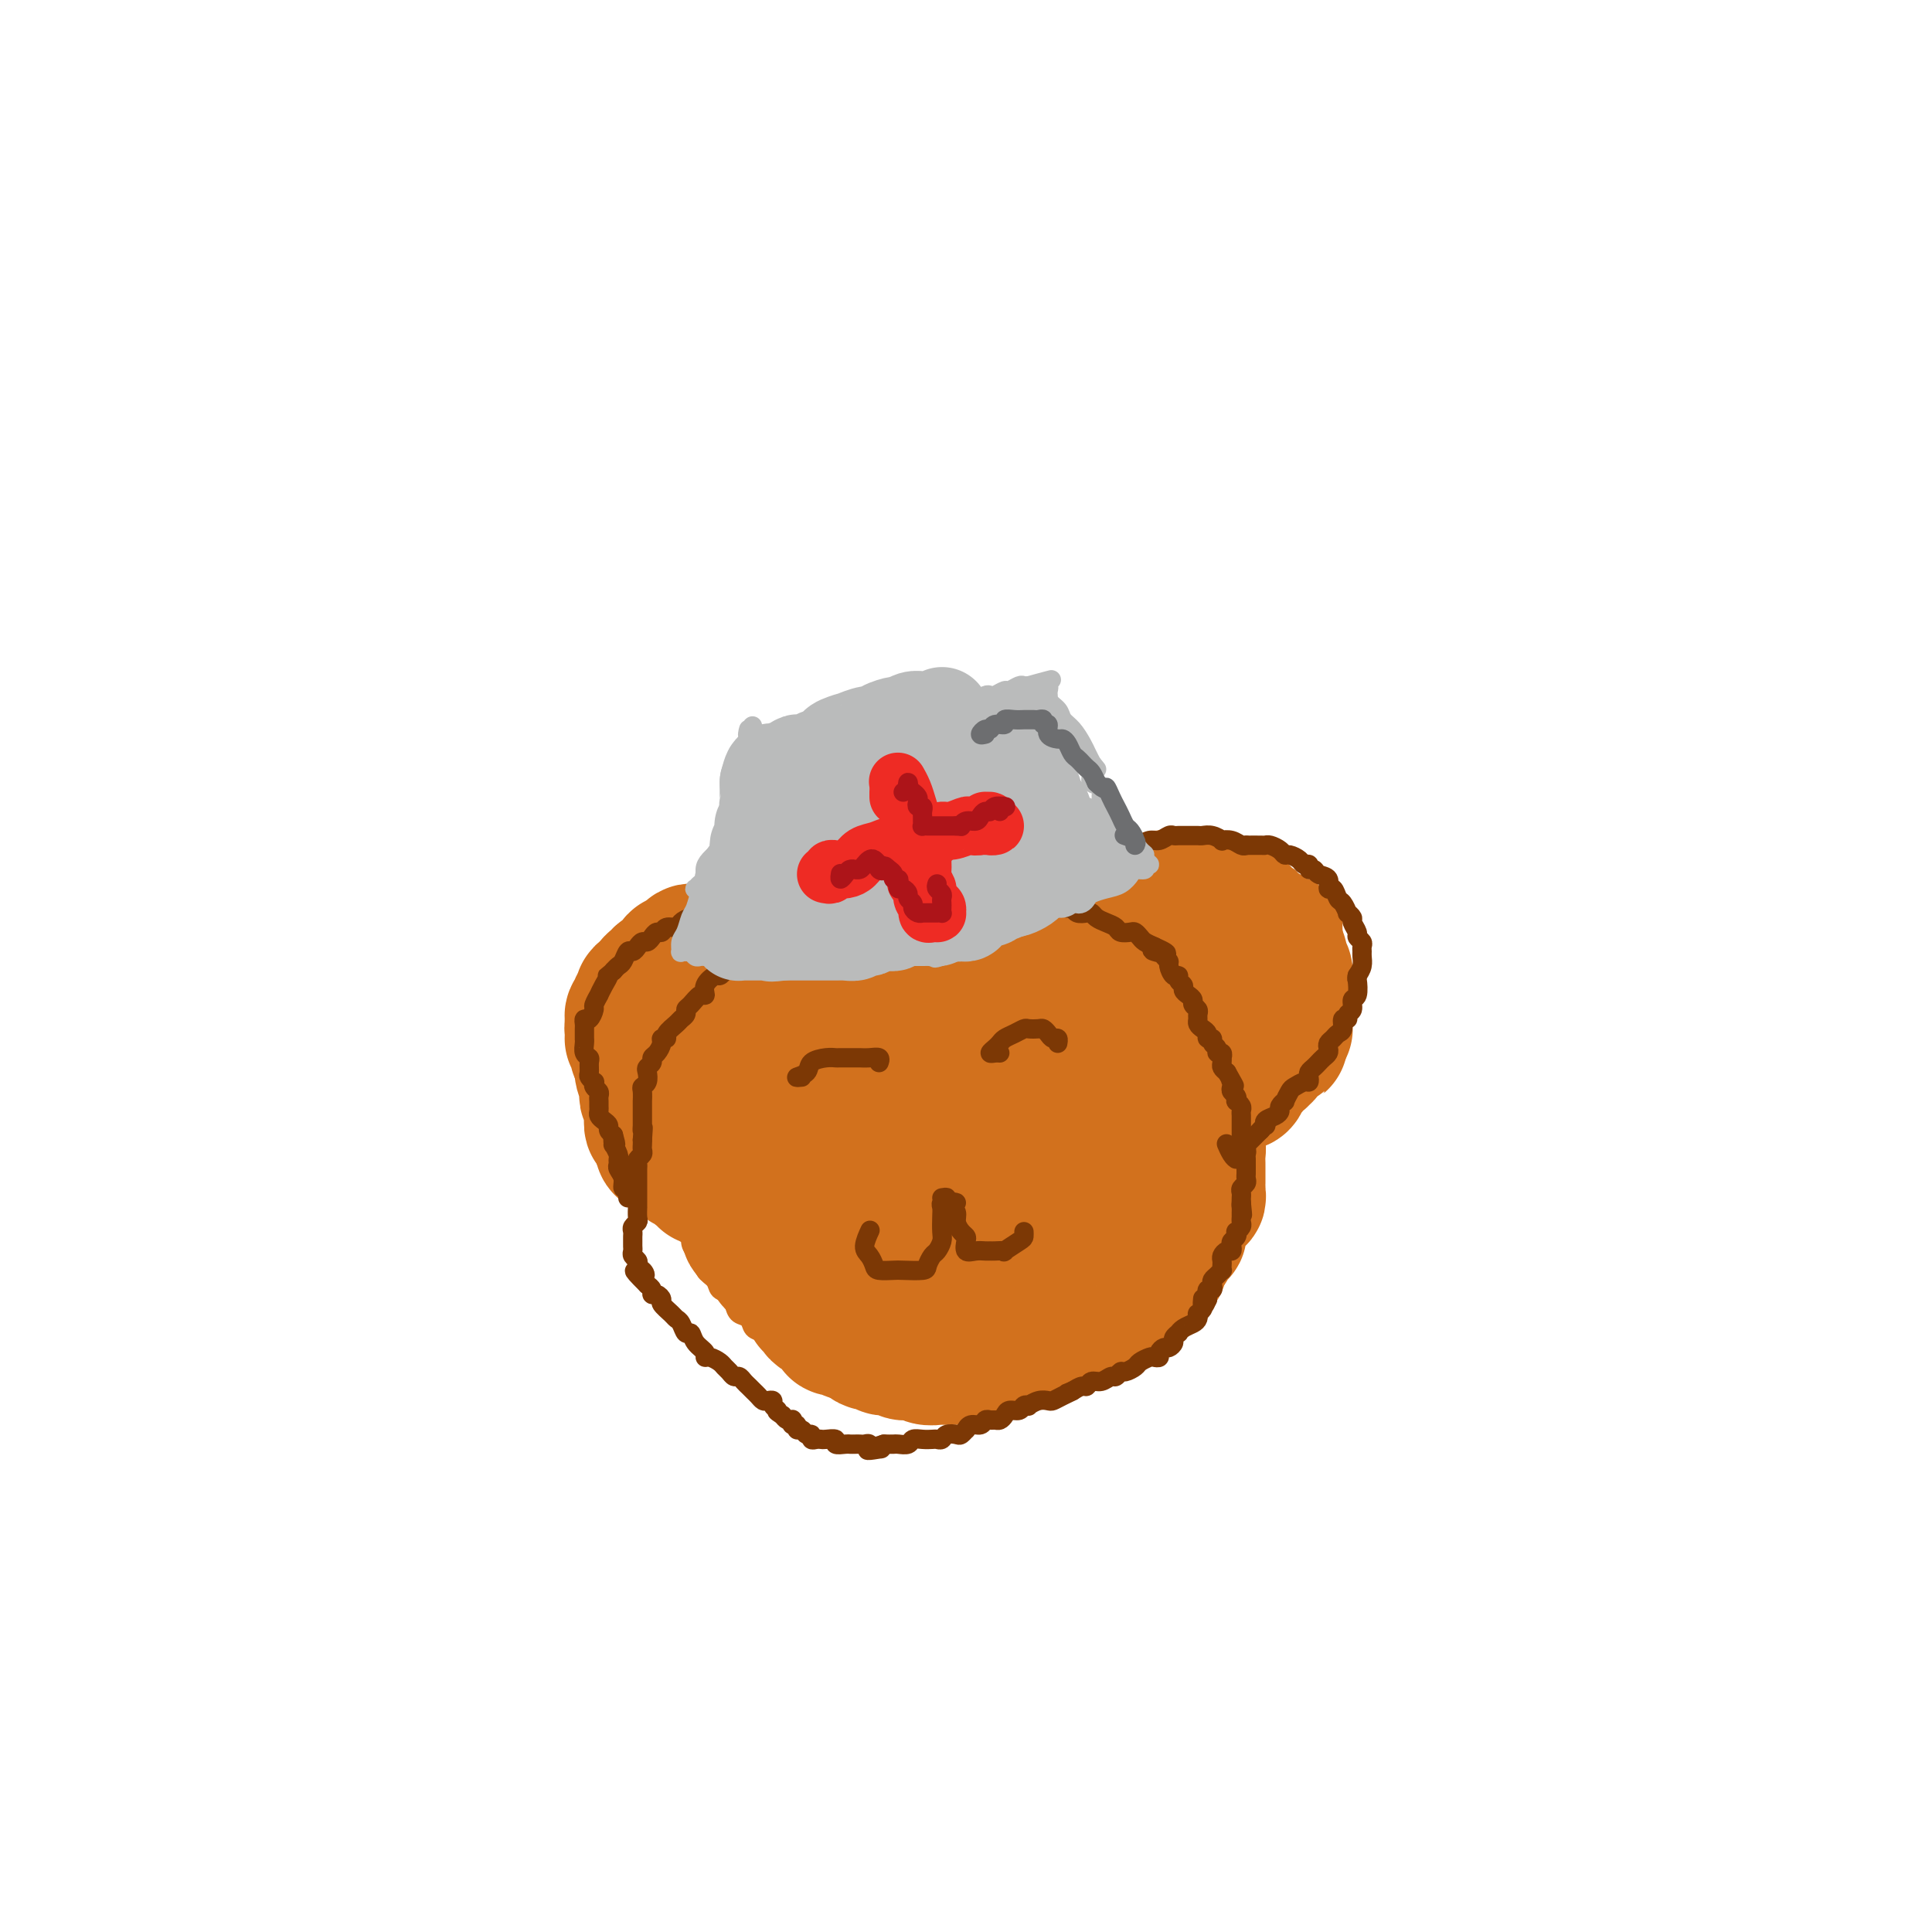 <svg viewBox='0 0 400 400' version='1.1' xmlns='http://www.w3.org/2000/svg' xmlns:xlink='http://www.w3.org/1999/xlink'><g fill='none' stroke='#D2711D' stroke-width='4' stroke-linecap='round' stroke-linejoin='round'><path d='M246,215c-0.453,-0.025 -0.906,-0.049 -1,0c-0.094,0.049 0.172,0.172 0,0c-0.172,-0.172 -0.781,-0.637 -1,-1c-0.219,-0.363 -0.049,-0.622 0,-1c0.049,-0.378 -0.025,-0.875 0,-1c0.025,-0.125 0.147,0.121 0,0c-0.147,-0.121 -0.565,-0.610 -1,-1c-0.435,-0.390 -0.886,-0.682 -1,-1c-0.114,-0.318 0.111,-0.663 0,-1c-0.111,-0.337 -0.557,-0.666 -1,-1c-0.443,-0.334 -0.883,-0.672 -1,-1c-0.117,-0.328 0.089,-0.647 0,-1c-0.089,-0.353 -0.475,-0.742 -1,-1c-0.525,-0.258 -1.190,-0.387 -2,-1c-0.810,-0.613 -1.764,-1.710 -2,-2c-0.236,-0.290 0.245,0.225 0,0c-0.245,-0.225 -1.215,-1.192 -2,-2c-0.785,-0.808 -1.383,-1.459 -2,-2c-0.617,-0.541 -1.252,-0.972 -2,-1c-0.748,-0.028 -1.608,0.348 -2,0c-0.392,-0.348 -0.316,-1.421 -1,-2c-0.684,-0.579 -2.126,-0.666 -3,-1c-0.874,-0.334 -1.178,-0.916 -2,-1c-0.822,-0.084 -2.162,0.331 -3,0c-0.838,-0.331 -1.173,-1.408 -2,-2c-0.827,-0.592 -2.146,-0.698 -3,-1c-0.854,-0.302 -1.244,-0.801 -2,-1c-0.756,-0.199 -1.878,-0.100 -3,0'/><path d='M208,189c-4.160,-1.631 -3.059,-1.208 -3,-1c0.059,0.208 -0.924,0.200 -2,0c-1.076,-0.200 -2.244,-0.593 -3,-1c-0.756,-0.407 -1.099,-0.827 -2,-1c-0.901,-0.173 -2.362,-0.100 -3,0c-0.638,0.100 -0.455,0.227 -1,0c-0.545,-0.227 -1.819,-0.807 -3,-1c-1.181,-0.193 -2.270,-0.000 -3,0c-0.730,0.000 -1.103,-0.192 -2,0c-0.897,0.192 -2.320,0.769 -3,1c-0.680,0.231 -0.619,0.117 -1,0c-0.381,-0.117 -1.206,-0.237 -2,0c-0.794,0.237 -1.559,0.832 -2,1c-0.441,0.168 -0.560,-0.092 -1,0c-0.440,0.092 -1.202,0.536 -2,1c-0.798,0.464 -1.631,0.950 -2,1c-0.369,0.050 -0.273,-0.335 -1,0c-0.727,0.335 -2.277,1.390 -3,2c-0.723,0.610 -0.617,0.775 -1,1c-0.383,0.225 -1.253,0.511 -2,1c-0.747,0.489 -1.369,1.182 -2,2c-0.631,0.818 -1.271,1.760 -2,2c-0.729,0.240 -1.546,-0.222 -2,0c-0.454,0.222 -0.545,1.129 -1,2c-0.455,0.871 -1.274,1.707 -2,2c-0.726,0.293 -1.360,0.041 -2,1c-0.640,0.959 -1.288,3.127 -2,4c-0.712,0.873 -1.490,0.450 -2,1c-0.510,0.550 -0.753,2.071 -1,3c-0.247,0.929 -0.499,1.265 -1,2c-0.501,0.735 -1.250,1.867 -2,3'/><path d='M147,215c-1.973,2.529 -0.906,0.852 -1,1c-0.094,0.148 -1.350,2.123 -2,3c-0.650,0.877 -0.695,0.657 -1,1c-0.305,0.343 -0.870,1.250 -1,2c-0.130,0.750 0.175,1.342 0,2c-0.175,0.658 -0.832,1.383 -1,2c-0.168,0.617 0.151,1.127 0,2c-0.151,0.873 -0.772,2.109 -1,3c-0.228,0.891 -0.062,1.436 0,2c0.062,0.564 0.021,1.147 0,2c-0.021,0.853 -0.021,1.976 0,3c0.021,1.024 0.062,1.950 0,3c-0.062,1.050 -0.228,2.226 0,3c0.228,0.774 0.850,1.148 1,2c0.150,0.852 -0.170,2.182 0,3c0.170,0.818 0.832,1.125 1,2c0.168,0.875 -0.157,2.317 0,3c0.157,0.683 0.797,0.606 1,1c0.203,0.394 -0.030,1.260 0,2c0.030,0.740 0.321,1.354 1,2c0.679,0.646 1.744,1.324 2,2c0.256,0.676 -0.296,1.350 0,2c0.296,0.650 1.440,1.277 2,2c0.560,0.723 0.535,1.540 1,2c0.465,0.460 1.419,0.561 2,1c0.581,0.439 0.789,1.216 1,2c0.211,0.784 0.427,1.575 1,2c0.573,0.425 1.504,0.485 2,1c0.496,0.515 0.557,1.485 1,2c0.443,0.515 1.270,0.576 2,1c0.730,0.424 1.365,1.212 2,2'/><path d='M160,278c2.853,3.831 0.986,1.407 1,1c0.014,-0.407 1.910,1.201 3,2c1.090,0.799 1.374,0.788 2,1c0.626,0.212 1.594,0.648 2,1c0.406,0.352 0.251,0.619 1,1c0.749,0.381 2.403,0.877 3,1c0.597,0.123 0.137,-0.126 1,0c0.863,0.126 3.050,0.626 4,1c0.950,0.374 0.663,0.621 1,1c0.337,0.379 1.298,0.890 2,1c0.702,0.110 1.146,-0.181 2,0c0.854,0.181 2.120,0.833 3,1c0.880,0.167 1.375,-0.152 2,0c0.625,0.152 1.380,0.774 2,1c0.620,0.226 1.106,0.057 2,0c0.894,-0.057 2.197,-0.001 3,0c0.803,0.001 1.106,-0.051 2,0c0.894,0.051 2.379,0.207 3,0c0.621,-0.207 0.377,-0.776 1,-1c0.623,-0.224 2.111,-0.101 3,0c0.889,0.101 1.178,0.181 2,0c0.822,-0.181 2.178,-0.623 3,-1c0.822,-0.377 1.111,-0.689 2,-1c0.889,-0.311 2.377,-0.622 3,-1c0.623,-0.378 0.379,-0.822 1,-1c0.621,-0.178 2.105,-0.089 3,0c0.895,0.089 1.201,0.179 2,0c0.799,-0.179 2.090,-0.625 3,-1c0.910,-0.375 1.437,-0.678 2,-1c0.563,-0.322 1.161,-0.663 2,-1c0.839,-0.337 1.920,-0.668 3,-1'/><path d='M229,281c6.546,-1.565 2.909,-0.978 2,-1c-0.909,-0.022 0.908,-0.654 2,-1c1.092,-0.346 1.457,-0.406 2,-1c0.543,-0.594 1.262,-1.721 2,-2c0.738,-0.279 1.493,0.291 2,0c0.507,-0.291 0.765,-1.444 1,-2c0.235,-0.556 0.448,-0.516 1,-1c0.552,-0.484 1.443,-1.491 2,-2c0.557,-0.509 0.779,-0.521 1,-1c0.221,-0.479 0.441,-1.424 1,-2c0.559,-0.576 1.455,-0.783 2,-1c0.545,-0.217 0.737,-0.443 1,-1c0.263,-0.557 0.595,-1.444 1,-2c0.405,-0.556 0.883,-0.782 1,-1c0.117,-0.218 -0.127,-0.430 0,-1c0.127,-0.570 0.625,-1.500 1,-2c0.375,-0.500 0.626,-0.570 1,-1c0.374,-0.430 0.871,-1.218 1,-2c0.129,-0.782 -0.110,-1.557 0,-2c0.110,-0.443 0.569,-0.556 1,-1c0.431,-0.444 0.833,-1.221 1,-2c0.167,-0.779 0.097,-1.559 0,-2c-0.097,-0.441 -0.222,-0.541 0,-1c0.222,-0.459 0.792,-1.277 1,-2c0.208,-0.723 0.056,-1.350 0,-2c-0.056,-0.650 -0.014,-1.321 0,-2c0.014,-0.679 0.001,-1.364 0,-2c-0.001,-0.636 0.010,-1.222 0,-2c-0.010,-0.778 -0.041,-1.748 0,-2c0.041,-0.252 0.155,0.214 0,0c-0.155,-0.214 -0.577,-1.107 -1,-2'/><path d='M255,235c-0.172,-2.047 -0.102,-1.164 0,-1c0.102,0.164 0.238,-0.390 0,-1c-0.238,-0.610 -0.848,-1.277 -1,-2c-0.152,-0.723 0.156,-1.503 0,-2c-0.156,-0.497 -0.774,-0.711 -1,-1c-0.226,-0.289 -0.059,-0.652 0,-1c0.059,-0.348 0.012,-0.681 0,-1c-0.012,-0.319 0.012,-0.624 0,-1c-0.012,-0.376 -0.058,-0.822 0,-1c0.058,-0.178 0.222,-0.089 0,0c-0.222,0.089 -0.830,0.179 -1,0c-0.170,-0.179 0.099,-0.626 0,-1c-0.099,-0.374 -0.567,-0.675 -1,-1c-0.433,-0.325 -0.833,-0.674 -1,-1c-0.167,-0.326 -0.101,-0.630 0,-1c0.101,-0.370 0.238,-0.806 0,-1c-0.238,-0.194 -0.850,-0.146 -1,0c-0.150,0.146 0.164,0.390 0,0c-0.164,-0.390 -0.804,-1.414 -1,-2c-0.196,-0.586 0.053,-0.734 0,-1c-0.053,-0.266 -0.410,-0.648 -1,-1c-0.590,-0.352 -1.415,-0.672 -2,-1c-0.585,-0.328 -0.930,-0.664 -1,-1c-0.070,-0.336 0.135,-0.671 0,-1c-0.135,-0.329 -0.611,-0.651 -1,-1c-0.389,-0.349 -0.693,-0.726 -1,-1c-0.307,-0.274 -0.618,-0.445 -1,-1c-0.382,-0.555 -0.833,-1.496 -1,-2c-0.167,-0.504 -0.048,-0.573 0,-1c0.048,-0.427 0.024,-1.214 0,-2'/><path d='M240,204c-2.071,-3.702 -0.750,-2.458 0,-2c0.750,0.458 0.929,0.131 1,0c0.071,-0.131 0.036,-0.065 0,0'/><path d='M223,195c-0.119,-0.455 -0.238,-0.910 0,-1c0.238,-0.090 0.832,0.184 1,0c0.168,-0.184 -0.092,-0.828 0,-1c0.092,-0.172 0.535,0.126 1,0c0.465,-0.126 0.951,-0.678 1,-1c0.049,-0.322 -0.338,-0.414 0,-1c0.338,-0.586 1.400,-1.666 2,-2c0.600,-0.334 0.737,0.078 1,0c0.263,-0.078 0.651,-0.647 1,-1c0.349,-0.353 0.657,-0.490 1,-1c0.343,-0.510 0.720,-1.394 1,-2c0.280,-0.606 0.464,-0.936 1,-1c0.536,-0.064 1.424,0.137 2,0c0.576,-0.137 0.840,-0.611 1,-1c0.160,-0.389 0.217,-0.692 1,-1c0.783,-0.308 2.293,-0.621 3,-1c0.707,-0.379 0.611,-0.823 1,-1c0.389,-0.177 1.264,-0.086 2,0c0.736,0.086 1.334,0.167 2,0c0.666,-0.167 1.399,-0.582 2,-1c0.601,-0.418 1.068,-0.840 2,-1c0.932,-0.160 2.329,-0.058 3,0c0.671,0.058 0.616,0.072 1,0c0.384,-0.072 1.206,-0.231 2,0c0.794,0.231 1.560,0.850 2,1c0.440,0.150 0.554,-0.170 1,0c0.446,0.170 1.223,0.829 2,1c0.777,0.171 1.555,-0.146 2,0c0.445,0.146 0.556,0.756 1,1c0.444,0.244 1.222,0.122 2,0'/><path d='M265,181c2.432,0.647 2.013,0.765 2,1c-0.013,0.235 0.381,0.588 1,1c0.619,0.412 1.462,0.884 2,1c0.538,0.116 0.771,-0.124 1,0c0.229,0.124 0.453,0.610 1,1c0.547,0.390 1.418,0.682 2,1c0.582,0.318 0.874,0.662 1,1c0.126,0.338 0.086,0.671 0,1c-0.086,0.329 -0.218,0.654 0,1c0.218,0.346 0.787,0.712 1,1c0.213,0.288 0.071,0.497 0,1c-0.071,0.503 -0.070,1.298 0,2c0.070,0.702 0.211,1.309 0,2c-0.211,0.691 -0.774,1.465 -1,2c-0.226,0.535 -0.116,0.829 0,1c0.116,0.171 0.237,0.217 0,1c-0.237,0.783 -0.833,2.304 -1,3c-0.167,0.696 0.095,0.568 0,1c-0.095,0.432 -0.547,1.424 -1,2c-0.453,0.576 -0.908,0.735 -1,1c-0.092,0.265 0.178,0.634 0,1c-0.178,0.366 -0.803,0.728 -1,1c-0.197,0.272 0.036,0.454 0,1c-0.036,0.546 -0.339,1.457 -1,2c-0.661,0.543 -1.679,0.719 -2,1c-0.321,0.281 0.055,0.667 0,1c-0.055,0.333 -0.539,0.611 -1,1c-0.461,0.389 -0.897,0.888 -1,1c-0.103,0.112 0.126,-0.162 0,0c-0.126,0.162 -0.607,0.761 -1,1c-0.393,0.239 -0.696,0.120 -1,0'/><path d='M264,216c-1.095,1.012 -0.832,1.041 -1,1c-0.168,-0.041 -0.766,-0.150 -1,0c-0.234,0.150 -0.104,0.561 0,1c0.104,0.439 0.183,0.905 0,1c-0.183,0.095 -0.627,-0.182 -1,0c-0.373,0.182 -0.673,0.822 -1,1c-0.327,0.178 -0.679,-0.106 -1,0c-0.321,0.106 -0.611,0.603 -1,1c-0.389,0.397 -0.877,0.694 -1,1c-0.123,0.306 0.121,0.622 0,1c-0.121,0.378 -0.606,0.818 -1,1c-0.394,0.182 -0.698,0.106 -1,0c-0.302,-0.106 -0.603,-0.242 -1,0c-0.397,0.242 -0.891,0.862 -1,1c-0.109,0.138 0.167,-0.205 0,0c-0.167,0.205 -0.777,0.958 -1,1c-0.223,0.042 -0.060,-0.628 0,-1c0.060,-0.372 0.016,-0.446 0,-1c-0.016,-0.554 -0.005,-1.587 0,-2c0.005,-0.413 0.002,-0.207 0,0'/><path d='M163,194c-0.343,-0.424 -0.686,-0.849 -1,-1c-0.314,-0.151 -0.599,-0.030 -1,0c-0.401,0.030 -0.919,-0.031 -1,0c-0.081,0.031 0.274,0.153 0,0c-0.274,-0.153 -1.176,-0.581 -2,-1c-0.824,-0.419 -1.572,-0.830 -2,-1c-0.428,-0.170 -0.538,-0.098 -1,0c-0.462,0.098 -1.275,0.222 -2,0c-0.725,-0.222 -1.363,-0.791 -2,-1c-0.637,-0.209 -1.274,-0.057 -2,0c-0.726,0.057 -1.541,0.019 -2,0c-0.459,-0.019 -0.560,-0.019 -1,0c-0.440,0.019 -1.217,0.058 -2,0c-0.783,-0.058 -1.572,-0.211 -2,0c-0.428,0.211 -0.495,0.788 -1,1c-0.505,0.212 -1.448,0.061 -2,0c-0.552,-0.061 -0.712,-0.031 -1,0c-0.288,0.031 -0.704,0.064 -1,0c-0.296,-0.064 -0.471,-0.223 -1,0c-0.529,0.223 -1.412,0.829 -2,1c-0.588,0.171 -0.882,-0.094 -1,0c-0.118,0.094 -0.059,0.547 0,1'/><path d='M133,193c-2.592,0.460 -1.072,0.111 -1,0c0.072,-0.111 -1.304,0.017 -2,0c-0.696,-0.017 -0.711,-0.177 -1,0c-0.289,0.177 -0.851,0.691 -1,1c-0.149,0.309 0.114,0.412 0,1c-0.114,0.588 -0.604,1.662 -1,2c-0.396,0.338 -0.699,-0.059 -1,0c-0.301,0.059 -0.602,0.575 -1,1c-0.398,0.425 -0.895,0.758 -1,1c-0.105,0.242 0.182,0.394 0,1c-0.182,0.606 -0.833,1.668 -1,2c-0.167,0.332 0.152,-0.065 0,0c-0.152,0.065 -0.773,0.594 -1,1c-0.227,0.406 -0.061,0.690 0,1c0.061,0.310 0.016,0.646 0,1c-0.016,0.354 -0.004,0.726 0,1c0.004,0.274 0.001,0.450 0,1c-0.001,0.550 -0.000,1.475 0,2c0.000,0.525 0.000,0.651 0,1c-0.000,0.349 -0.001,0.920 0,1c0.001,0.080 0.004,-0.333 0,0c-0.004,0.333 -0.015,1.411 0,2c0.015,0.589 0.056,0.687 0,1c-0.056,0.313 -0.207,0.839 0,1c0.207,0.161 0.774,-0.044 1,0c0.226,0.044 0.113,0.337 0,1c-0.113,0.663 -0.226,1.697 0,2c0.226,0.303 0.793,-0.125 1,0c0.207,0.125 0.056,0.803 0,1c-0.056,0.197 -0.016,-0.087 0,0c0.016,0.087 0.008,0.543 0,1'/><path d='M124,220c-0.048,3.448 -0.166,1.568 0,1c0.166,-0.568 0.618,0.177 1,1c0.382,0.823 0.694,1.726 1,2c0.306,0.274 0.607,-0.080 1,0c0.393,0.080 0.879,0.595 1,1c0.121,0.405 -0.122,0.701 0,1c0.122,0.299 0.611,0.601 1,1c0.389,0.399 0.679,0.896 1,1c0.321,0.104 0.674,-0.183 1,0c0.326,0.183 0.626,0.838 1,1c0.374,0.162 0.821,-0.167 1,0c0.179,0.167 0.089,0.832 0,1c-0.089,0.168 -0.178,-0.162 0,0c0.178,0.162 0.621,0.814 1,1c0.379,0.186 0.693,-0.094 1,0c0.307,0.094 0.609,0.561 1,1c0.391,0.439 0.873,0.850 1,1c0.127,0.150 -0.100,0.040 0,0c0.100,-0.040 0.527,-0.011 1,0c0.473,0.011 0.992,0.003 1,0c0.008,-0.003 -0.496,-0.002 -1,0'/><path d='M138,233c1.956,1.133 -0.156,-2.533 -1,-4c-0.844,-1.467 -0.422,-0.733 0,0'/></g>
<g fill='none' stroke='#D2711D' stroke-width='28' stroke-linecap='round' stroke-linejoin='round'><path d='M237,206c0.002,0.089 0.003,0.178 0,0c-0.003,-0.178 -0.011,-0.621 0,-1c0.011,-0.379 0.040,-0.692 0,-1c-0.040,-0.308 -0.151,-0.610 0,-1c0.151,-0.390 0.562,-0.869 1,-1c0.438,-0.131 0.901,0.085 1,0c0.099,-0.085 -0.166,-0.471 0,-1c0.166,-0.529 0.762,-1.203 1,-2c0.238,-0.797 0.119,-1.719 0,-2c-0.119,-0.281 -0.238,0.079 0,0c0.238,-0.079 0.833,-0.596 1,-1c0.167,-0.404 -0.095,-0.696 0,-1c0.095,-0.304 0.548,-0.621 1,-1c0.452,-0.379 0.905,-0.819 1,-1c0.095,-0.181 -0.167,-0.104 0,0c0.167,0.104 0.762,0.234 1,0c0.238,-0.234 0.119,-0.834 0,-1c-0.119,-0.166 -0.238,0.100 0,0c0.238,-0.100 0.833,-0.566 1,-1c0.167,-0.434 -0.095,-0.834 0,-1c0.095,-0.166 0.548,-0.097 1,0c0.452,0.097 0.905,0.222 1,0c0.095,-0.222 -0.167,-0.790 0,-1c0.167,-0.210 0.762,-0.060 1,0c0.238,0.060 0.119,0.030 0,0'/><path d='M248,189c1.654,-2.630 0.288,-0.705 0,0c-0.288,0.705 0.501,0.189 1,0c0.499,-0.189 0.707,-0.050 1,0c0.293,0.050 0.670,0.013 1,0c0.330,-0.013 0.613,-0.000 1,0c0.387,0.000 0.877,-0.011 1,0c0.123,0.011 -0.121,0.044 0,0c0.121,-0.044 0.607,-0.166 1,0c0.393,0.166 0.693,0.618 1,1c0.307,0.382 0.622,0.694 1,1c0.378,0.306 0.818,0.608 1,1c0.182,0.392 0.105,0.875 0,1c-0.105,0.125 -0.239,-0.107 0,0c0.239,0.107 0.852,0.554 1,1c0.148,0.446 -0.167,0.890 0,1c0.167,0.110 0.818,-0.115 1,0c0.182,0.115 -0.105,0.569 0,1c0.105,0.431 0.601,0.837 1,1c0.399,0.163 0.699,0.081 1,0'/><path d='M261,197c1.086,1.416 0.302,0.956 0,1c-0.302,0.044 -0.122,0.592 0,1c0.122,0.408 0.187,0.677 0,1c-0.187,0.323 -0.624,0.700 -1,1c-0.376,0.300 -0.689,0.524 -1,1c-0.311,0.476 -0.618,1.203 -1,2c-0.382,0.797 -0.838,1.662 -1,2c-0.162,0.338 -0.028,0.147 0,0c0.028,-0.147 -0.049,-0.250 0,0c0.049,0.250 0.224,0.854 0,1c-0.224,0.146 -0.847,-0.167 -1,0c-0.153,0.167 0.165,0.815 0,1c-0.165,0.185 -0.812,-0.093 -1,0c-0.188,0.093 0.082,0.558 0,1c-0.082,0.442 -0.517,0.862 -1,1c-0.483,0.138 -1.015,-0.004 -1,0c0.015,0.004 0.578,0.156 1,0c0.422,-0.156 0.705,-0.618 1,-1c0.295,-0.382 0.603,-0.683 1,-1c0.397,-0.317 0.884,-0.648 1,-1c0.116,-0.352 -0.140,-0.724 0,-1c0.140,-0.276 0.677,-0.455 1,-1c0.323,-0.545 0.433,-1.454 1,-2c0.567,-0.546 1.591,-0.727 2,-1c0.409,-0.273 0.205,-0.636 0,-1'/><path d='M261,201c1.464,-1.555 1.123,-0.942 1,-1c-0.123,-0.058 -0.028,-0.786 0,-1c0.028,-0.214 -0.010,0.085 0,0c0.010,-0.085 0.070,-0.556 0,-1c-0.070,-0.444 -0.270,-0.862 0,-1c0.270,-0.138 1.009,0.003 1,0c-0.009,-0.003 -0.765,-0.150 -1,0c-0.235,0.150 0.050,0.596 0,1c-0.050,0.404 -0.436,0.764 -1,1c-0.564,0.236 -1.305,0.347 -2,1c-0.695,0.653 -1.344,1.847 -2,3c-0.656,1.153 -1.319,2.265 -2,3c-0.681,0.735 -1.379,1.093 -2,2c-0.621,0.907 -1.165,2.365 -2,3c-0.835,0.635 -1.961,0.449 -3,1c-1.039,0.551 -1.991,1.839 -3,3c-1.009,1.161 -2.074,2.195 -3,3c-0.926,0.805 -1.715,1.381 -3,2c-1.285,0.619 -3.068,1.280 -4,2c-0.932,0.720 -1.012,1.499 -2,2c-0.988,0.501 -2.882,0.723 -4,1c-1.118,0.277 -1.460,0.610 -2,1c-0.540,0.390 -1.277,0.836 -2,1c-0.723,0.164 -1.431,0.044 -3,0c-1.569,-0.044 -3.999,-0.012 -5,0c-1.001,0.012 -0.572,0.003 -1,0c-0.428,-0.003 -1.714,-0.002 -3,0'/><path d='M213,227c-3.438,0.284 -2.035,-0.505 -2,-1c0.035,-0.495 -1.300,-0.696 -2,-1c-0.700,-0.304 -0.765,-0.710 -1,-1c-0.235,-0.290 -0.640,-0.463 -1,-1c-0.360,-0.537 -0.674,-1.439 -1,-2c-0.326,-0.561 -0.665,-0.780 -1,-1c-0.335,-0.220 -0.667,-0.440 -1,-1c-0.333,-0.560 -0.667,-1.459 -1,-2c-0.333,-0.541 -0.665,-0.723 -1,-1c-0.335,-0.277 -0.671,-0.647 -1,-1c-0.329,-0.353 -0.650,-0.688 -1,-1c-0.350,-0.312 -0.730,-0.601 -1,-1c-0.270,-0.399 -0.431,-0.907 -1,-1c-0.569,-0.093 -1.547,0.228 -2,0c-0.453,-0.228 -0.382,-1.004 -1,-1c-0.618,0.004 -1.923,0.789 -3,1c-1.077,0.211 -1.924,-0.154 -3,0c-1.076,0.154 -2.382,0.825 -3,1c-0.618,0.175 -0.550,-0.145 -1,0c-0.450,0.145 -1.420,0.757 -2,1c-0.580,0.243 -0.771,0.118 -1,0c-0.229,-0.118 -0.495,-0.228 -1,0c-0.505,0.228 -1.249,0.793 -2,1c-0.751,0.207 -1.510,0.055 -2,0c-0.490,-0.055 -0.713,-0.015 -1,0c-0.287,0.015 -0.640,0.004 -1,0c-0.360,-0.004 -0.726,-0.001 -1,0c-0.274,0.001 -0.455,0.000 -1,0c-0.545,-0.000 -1.454,-0.000 -2,0c-0.546,0.000 -0.727,0.000 -1,0c-0.273,-0.000 -0.636,-0.000 -1,0'/><path d='M169,215c-4.400,0.529 -1.901,0.353 -1,0c0.901,-0.353 0.204,-0.883 0,-1c-0.204,-0.117 0.085,0.180 0,0c-0.085,-0.180 -0.545,-0.837 -1,-1c-0.455,-0.163 -0.905,0.166 -1,0c-0.095,-0.166 0.167,-0.828 0,-1c-0.167,-0.172 -0.762,0.147 -1,0c-0.238,-0.147 -0.120,-0.760 0,-1c0.120,-0.240 0.243,-0.105 0,0c-0.243,0.105 -0.853,0.182 -1,0c-0.147,-0.182 0.168,-0.622 0,-1c-0.168,-0.378 -0.820,-0.693 -1,-1c-0.180,-0.307 0.110,-0.604 0,-1c-0.110,-0.396 -0.621,-0.891 -1,-1c-0.379,-0.109 -0.626,0.167 -1,0c-0.374,-0.167 -0.874,-0.777 -1,-1c-0.126,-0.223 0.121,-0.060 0,0c-0.121,0.060 -0.611,0.017 -1,0c-0.389,-0.017 -0.678,-0.008 -1,0c-0.322,0.008 -0.678,0.016 -1,0c-0.322,-0.016 -0.611,-0.056 -1,0c-0.389,0.056 -0.878,0.207 -1,0c-0.122,-0.207 0.122,-0.774 0,-1c-0.122,-0.226 -0.610,-0.112 -1,0c-0.390,0.112 -0.682,0.223 -1,0c-0.318,-0.223 -0.662,-0.778 -1,-1c-0.338,-0.222 -0.669,-0.111 -1,0'/><path d='M151,204c-1.726,-0.464 -1.041,-0.124 -1,0c0.041,0.124 -0.563,0.033 -1,0c-0.437,-0.033 -0.709,-0.009 -1,0c-0.291,0.009 -0.603,0.002 -1,0c-0.397,-0.002 -0.880,-0.001 -1,0c-0.120,0.001 0.123,0.000 0,0c-0.123,-0.000 -0.610,-0.000 -1,0c-0.390,0.000 -0.682,0.000 -1,0c-0.318,-0.000 -0.663,-0.000 -1,0c-0.337,0.000 -0.668,0.000 -1,0c-0.332,-0.000 -0.666,-0.001 -1,0c-0.334,0.001 -0.667,0.004 -1,0c-0.333,-0.004 -0.667,-0.016 -1,0c-0.333,0.016 -0.666,0.061 -1,0c-0.334,-0.061 -0.667,-0.226 -1,0c-0.333,0.226 -0.664,0.844 -1,1c-0.336,0.156 -0.677,-0.151 -1,0c-0.323,0.151 -0.626,0.762 -1,1c-0.374,0.238 -0.817,0.105 -1,0c-0.183,-0.105 -0.105,-0.183 0,0c0.105,0.183 0.238,0.626 0,1c-0.238,0.374 -0.848,0.677 -1,1c-0.152,0.323 0.155,0.664 0,1c-0.155,0.336 -0.773,0.667 -1,1c-0.227,0.333 -0.065,0.666 0,1c0.065,0.334 0.032,0.667 0,1'/><path d='M131,212c-0.308,1.111 -0.079,0.889 0,1c0.079,0.111 0.007,0.555 0,1c-0.007,0.445 0.050,0.893 0,1c-0.050,0.107 -0.206,-0.125 0,0c0.206,0.125 0.773,0.608 1,1c0.227,0.392 0.114,0.692 0,1c-0.114,0.308 -0.228,0.622 0,1c0.228,0.378 0.797,0.818 1,1c0.203,0.182 0.040,0.105 0,0c-0.040,-0.105 0.044,-0.240 0,0c-0.044,0.240 -0.214,0.853 0,1c0.214,0.147 0.814,-0.172 1,0c0.186,0.172 -0.042,0.835 0,1c0.042,0.165 0.354,-0.167 1,0c0.646,0.167 1.626,0.833 2,1c0.374,0.167 0.142,-0.166 0,0c-0.142,0.166 -0.193,0.829 0,1c0.193,0.171 0.630,-0.151 1,0c0.370,0.151 0.673,0.776 1,1c0.327,0.224 0.679,0.046 1,0c0.321,-0.046 0.611,0.040 1,0c0.389,-0.040 0.878,-0.207 1,0c0.122,0.207 -0.121,0.786 0,1c0.121,0.214 0.606,0.061 1,0c0.394,-0.061 0.697,-0.031 1,0'/><path d='M144,225c2.322,1.309 2.127,1.083 2,1c-0.127,-0.083 -0.188,-0.021 0,0c0.188,0.021 0.623,0.003 1,0c0.377,-0.003 0.694,0.011 1,0c0.306,-0.011 0.600,-0.047 1,0c0.400,0.047 0.905,0.177 1,0c0.095,-0.177 -0.219,-0.663 0,-1c0.219,-0.337 0.972,-0.527 1,-1c0.028,-0.473 -0.669,-1.230 -1,-2c-0.331,-0.770 -0.297,-1.553 0,-2c0.297,-0.447 0.858,-0.557 1,-1c0.142,-0.443 -0.134,-1.217 0,-2c0.134,-0.783 0.680,-1.575 1,-2c0.320,-0.425 0.415,-0.485 1,-1c0.585,-0.515 1.661,-1.486 2,-2c0.339,-0.514 -0.059,-0.570 0,-1c0.059,-0.430 0.575,-1.232 1,-2c0.425,-0.768 0.758,-1.501 1,-2c0.242,-0.499 0.394,-0.762 1,-1c0.606,-0.238 1.668,-0.449 2,-1c0.332,-0.551 -0.065,-1.443 0,-2c0.065,-0.557 0.591,-0.780 1,-1c0.409,-0.220 0.701,-0.436 1,-1c0.299,-0.564 0.605,-1.474 1,-2c0.395,-0.526 0.879,-0.667 1,-1c0.121,-0.333 -0.121,-0.859 0,-1c0.121,-0.141 0.606,0.103 1,0c0.394,-0.103 0.697,-0.551 1,-1'/><path d='M166,196c2.644,-3.101 2.252,-1.353 2,-1c-0.252,0.353 -0.366,-0.690 0,-1c0.366,-0.310 1.211,0.114 2,0c0.789,-0.114 1.520,-0.766 2,-1c0.480,-0.234 0.707,-0.048 1,0c0.293,0.048 0.652,-0.040 1,0c0.348,0.040 0.684,0.208 1,0c0.316,-0.208 0.613,-0.792 1,-1c0.387,-0.208 0.863,-0.042 1,0c0.137,0.042 -0.064,-0.041 0,0c0.064,0.041 0.395,0.207 1,0c0.605,-0.207 1.486,-0.788 2,-1c0.514,-0.212 0.663,-0.057 1,0c0.337,0.057 0.864,0.015 1,0c0.136,-0.015 -0.117,-0.004 0,0c0.117,0.004 0.605,0.001 1,0c0.395,-0.001 0.697,-0.000 1,0c0.303,0.000 0.609,-0.001 1,0c0.391,0.001 0.869,0.004 1,0c0.131,-0.004 -0.085,-0.015 0,0c0.085,0.015 0.471,0.057 1,0c0.529,-0.057 1.203,-0.211 2,0c0.797,0.211 1.719,0.789 2,1c0.281,0.211 -0.079,0.057 0,0c0.079,-0.057 0.599,-0.015 1,0c0.401,0.015 0.685,0.004 1,0c0.315,-0.004 0.661,-0.001 1,0c0.339,0.001 0.669,0.001 1,0'/><path d='M195,192c2.134,0.381 0.470,0.835 0,1c-0.470,0.165 0.255,0.043 1,0c0.745,-0.043 1.509,-0.008 2,0c0.491,0.008 0.709,-0.013 1,0c0.291,0.013 0.657,0.060 1,0c0.343,-0.060 0.665,-0.227 1,0c0.335,0.227 0.684,0.848 1,1c0.316,0.152 0.600,-0.166 1,0c0.400,0.166 0.917,0.814 1,1c0.083,0.186 -0.267,-0.091 0,0c0.267,0.091 1.150,0.549 2,1c0.850,0.451 1.666,0.894 2,1c0.334,0.106 0.184,-0.126 0,0c-0.184,0.126 -0.404,0.611 0,1c0.404,0.389 1.433,0.684 2,1c0.567,0.316 0.674,0.653 1,1c0.326,0.347 0.871,0.704 1,1c0.129,0.296 -0.158,0.531 0,1c0.158,0.469 0.760,1.172 1,2c0.240,0.828 0.118,1.781 0,2c-0.118,0.219 -0.231,-0.294 0,0c0.231,0.294 0.807,1.397 1,2c0.193,0.603 0.004,0.708 0,1c-0.004,0.292 0.176,0.772 0,1c-0.176,0.228 -0.707,0.206 -1,0c-0.293,-0.206 -0.348,-0.594 -1,-1c-0.652,-0.406 -1.901,-0.830 -3,-1c-1.099,-0.170 -2.050,-0.085 -3,0'/><path d='M206,208c-1.768,-0.450 -2.188,-1.574 -3,-2c-0.812,-0.426 -2.017,-0.153 -3,0c-0.983,0.153 -1.743,0.184 -3,0c-1.257,-0.184 -3.009,-0.585 -4,-1c-0.991,-0.415 -1.221,-0.843 -2,-1c-0.779,-0.157 -2.107,-0.042 -3,0c-0.893,0.042 -1.353,0.011 -2,0c-0.647,-0.011 -1.483,-0.002 -2,0c-0.517,0.002 -0.715,-0.003 -1,0c-0.285,0.003 -0.655,0.015 -1,0c-0.345,-0.015 -0.664,-0.056 -1,0c-0.336,0.056 -0.688,0.211 -1,0c-0.312,-0.211 -0.584,-0.788 -1,-1c-0.416,-0.212 -0.976,-0.061 -1,0c-0.024,0.061 0.488,0.030 1,0'/><path d='M179,203c-4.205,-0.547 -1.217,0.586 0,1c1.217,0.414 0.661,0.110 1,0c0.339,-0.110 1.571,-0.025 2,0c0.429,0.025 0.055,-0.011 0,0c-0.055,0.011 0.208,0.069 1,0c0.792,-0.069 2.113,-0.266 3,0c0.887,0.266 1.341,0.996 2,1c0.659,0.004 1.524,-0.717 2,-1c0.476,-0.283 0.564,-0.129 1,0c0.436,0.129 1.220,0.232 2,0c0.780,-0.232 1.556,-0.798 2,-1c0.444,-0.202 0.557,-0.040 1,0c0.443,0.040 1.218,-0.042 2,0c0.782,0.042 1.572,0.207 2,0c0.428,-0.207 0.495,-0.788 1,-1c0.505,-0.212 1.450,-0.057 2,0c0.550,0.057 0.706,0.015 1,0c0.294,-0.015 0.727,-0.004 1,0c0.273,0.004 0.388,0.001 1,0c0.612,-0.001 1.722,-0.000 2,0c0.278,0.000 -0.277,0.000 0,0c0.277,-0.000 1.384,-0.001 2,0c0.616,0.001 0.740,0.003 1,0c0.260,-0.003 0.657,-0.011 1,0c0.343,0.011 0.631,0.041 1,0c0.369,-0.041 0.820,-0.155 1,0c0.180,0.155 0.090,0.577 0,1'/><path d='M214,203c5.597,-0.049 2.088,-0.171 1,0c-1.088,0.171 0.244,0.636 1,1c0.756,0.364 0.935,0.626 1,1c0.065,0.374 0.018,0.859 0,1c-0.018,0.141 -0.005,-0.063 0,0c0.005,0.063 0.001,0.394 0,1c-0.001,0.606 -0.000,1.486 0,2c0.000,0.514 0.000,0.663 0,1c-0.000,0.337 0.000,0.864 0,1c-0.000,0.136 -0.000,-0.118 0,0c0.000,0.118 0.001,0.609 0,1c-0.001,0.391 -0.005,0.682 0,1c0.005,0.318 0.017,0.662 0,1c-0.017,0.338 -0.064,0.671 0,1c0.064,0.329 0.237,0.654 0,1c-0.237,0.346 -0.885,0.711 -1,1c-0.115,0.289 0.302,0.500 0,1c-0.302,0.500 -1.322,1.288 -2,2c-0.678,0.712 -1.013,1.348 -1,2c0.013,0.652 0.372,1.319 0,2c-0.372,0.681 -1.477,1.374 -2,2c-0.523,0.626 -0.465,1.185 -1,2c-0.535,0.815 -1.663,1.887 -2,3c-0.337,1.113 0.116,2.267 0,2c-0.116,-0.267 -0.800,-1.957 -1,-3c-0.200,-1.043 0.086,-1.441 0,-2c-0.086,-0.559 -0.543,-1.280 -1,-2'/><path d='M206,226c-0.289,-1.070 -0.011,-1.246 0,-2c0.011,-0.754 -0.245,-2.086 0,-3c0.245,-0.914 0.991,-1.409 1,-2c0.009,-0.591 -0.720,-1.276 -1,-2c-0.280,-0.724 -0.113,-1.486 0,-2c0.113,-0.514 0.170,-0.780 0,-1c-0.170,-0.220 -0.566,-0.392 -1,-1c-0.434,-0.608 -0.905,-1.651 -1,-2c-0.095,-0.349 0.185,-0.005 0,0c-0.185,0.005 -0.835,-0.328 -1,-1c-0.165,-0.672 0.155,-1.682 0,-2c-0.155,-0.318 -0.785,0.058 -1,0c-0.215,-0.058 -0.017,-0.549 0,-1c0.017,-0.451 -0.149,-0.861 0,-1c0.149,-0.139 0.614,-0.008 1,0c0.386,0.008 0.695,-0.107 1,0c0.305,0.107 0.607,0.436 1,1c0.393,0.564 0.876,1.361 1,2c0.124,0.639 -0.111,1.118 0,2c0.111,0.882 0.569,2.165 1,3c0.431,0.835 0.837,1.222 1,2c0.163,0.778 0.085,1.949 0,3c-0.085,1.051 -0.177,1.983 0,3c0.177,1.017 0.622,2.118 1,3c0.378,0.882 0.689,1.546 1,2c0.311,0.454 0.622,0.699 1,1c0.378,0.301 0.822,0.657 1,1c0.178,0.343 0.089,0.671 0,1'/><path d='M212,230c1.588,3.408 1.057,0.928 1,0c-0.057,-0.928 0.360,-0.305 1,0c0.640,0.305 1.504,0.293 2,0c0.496,-0.293 0.623,-0.866 1,-1c0.377,-0.134 1.004,0.171 2,0c0.996,-0.171 2.362,-0.819 3,-1c0.638,-0.181 0.547,0.105 1,0c0.453,-0.105 1.451,-0.602 2,-1c0.549,-0.398 0.648,-0.697 1,-1c0.352,-0.303 0.958,-0.610 2,-1c1.042,-0.390 2.522,-0.864 3,-1c0.478,-0.136 -0.045,0.066 0,0c0.045,-0.066 0.660,-0.400 1,-1c0.340,-0.600 0.406,-1.467 1,-2c0.594,-0.533 1.717,-0.732 2,-1c0.283,-0.268 -0.275,-0.604 0,-1c0.275,-0.396 1.383,-0.853 2,-1c0.617,-0.147 0.743,0.015 1,0c0.257,-0.015 0.646,-0.208 1,0c0.354,0.208 0.673,0.815 1,1c0.327,0.185 0.661,-0.052 1,0c0.339,0.052 0.683,0.394 1,1c0.317,0.606 0.606,1.476 1,2c0.394,0.524 0.894,0.703 1,1c0.106,0.297 -0.182,0.712 0,1c0.182,0.288 0.832,0.448 1,1c0.168,0.552 -0.147,1.495 0,2c0.147,0.505 0.756,0.573 1,1c0.244,0.427 0.122,1.214 0,2'/><path d='M246,230c1.480,2.440 1.181,2.541 1,3c-0.181,0.459 -0.245,1.278 0,2c0.245,0.722 0.798,1.349 1,2c0.202,0.651 0.054,1.327 0,2c-0.054,0.673 -0.014,1.342 0,2c0.014,0.658 0.004,1.303 0,2c-0.004,0.697 0.000,1.445 0,2c-0.000,0.555 -0.004,0.919 0,1c0.004,0.081 0.016,-0.119 0,0c-0.016,0.119 -0.061,0.557 0,1c0.061,0.443 0.228,0.889 0,1c-0.228,0.111 -0.849,-0.115 -1,0c-0.151,0.115 0.170,0.570 0,1c-0.170,0.430 -0.829,0.837 -1,1c-0.171,0.163 0.147,0.084 0,0c-0.147,-0.084 -0.758,-0.173 -1,0c-0.242,0.173 -0.116,0.607 0,1c0.116,0.393 0.223,0.746 0,1c-0.223,0.254 -0.777,0.411 -1,1c-0.223,0.589 -0.116,1.611 0,2c0.116,0.389 0.242,0.146 0,0c-0.242,-0.146 -0.852,-0.194 -1,0c-0.148,0.194 0.167,0.629 0,1c-0.167,0.371 -0.814,0.677 -1,1c-0.186,0.323 0.090,0.664 0,1c-0.090,0.336 -0.545,0.668 -1,1'/><path d='M241,259c-1.023,1.653 -0.082,0.284 0,0c0.082,-0.284 -0.695,0.516 -1,1c-0.305,0.484 -0.137,0.652 0,1c0.137,0.348 0.243,0.877 0,1c-0.243,0.123 -0.834,-0.160 -1,0c-0.166,0.160 0.092,0.764 0,1c-0.092,0.236 -0.532,0.106 -1,0c-0.468,-0.106 -0.962,-0.187 -1,0c-0.038,0.187 0.379,0.641 0,1c-0.379,0.359 -1.553,0.622 -2,1c-0.447,0.378 -0.166,0.871 0,1c0.166,0.129 0.218,-0.105 0,0c-0.218,0.105 -0.707,0.549 -1,1c-0.293,0.451 -0.392,0.908 -1,1c-0.608,0.092 -1.726,-0.183 -2,0c-0.274,0.183 0.296,0.823 0,1c-0.296,0.177 -1.459,-0.110 -2,0c-0.541,0.110 -0.459,0.617 -1,1c-0.541,0.383 -1.703,0.641 -2,1c-0.297,0.359 0.271,0.818 0,1c-0.271,0.182 -1.381,0.086 -2,0c-0.619,-0.086 -0.747,-0.164 -1,0c-0.253,0.164 -0.631,0.569 -1,1c-0.369,0.431 -0.728,0.886 -1,1c-0.272,0.114 -0.458,-0.114 -1,0c-0.542,0.114 -1.441,0.569 -2,1c-0.559,0.431 -0.780,0.836 -1,1c-0.220,0.164 -0.440,0.085 -1,0c-0.560,-0.085 -1.458,-0.177 -2,0c-0.542,0.177 -0.726,0.622 -1,1c-0.274,0.378 -0.637,0.689 -1,1'/><path d='M212,278c-3.368,1.482 -1.287,0.186 -1,0c0.287,-0.186 -1.220,0.739 -2,1c-0.780,0.261 -0.834,-0.140 -1,0c-0.166,0.140 -0.443,0.822 -1,1c-0.557,0.178 -1.392,-0.149 -2,0c-0.608,0.149 -0.988,0.772 -1,1c-0.012,0.228 0.344,0.061 0,0c-0.344,-0.061 -1.387,-0.016 -2,0c-0.613,0.016 -0.794,0.004 -1,0c-0.206,-0.004 -0.437,-0.001 -1,0c-0.563,0.001 -1.459,0.000 -2,0c-0.541,-0.000 -0.726,0.001 -1,0c-0.274,-0.001 -0.638,-0.004 -1,0c-0.362,0.004 -0.722,0.015 -1,0c-0.278,-0.015 -0.472,-0.057 -1,0c-0.528,0.057 -1.388,0.212 -2,0c-0.612,-0.212 -0.976,-0.793 -1,-1c-0.024,-0.207 0.292,-0.041 0,0c-0.292,0.041 -1.191,-0.042 -2,0c-0.809,0.042 -1.526,0.208 -2,0c-0.474,-0.208 -0.704,-0.792 -1,-1c-0.296,-0.208 -0.657,-0.042 -1,0c-0.343,0.042 -0.669,-0.041 -1,0c-0.331,0.041 -0.666,0.204 -1,0c-0.334,-0.204 -0.667,-0.776 -1,-1c-0.333,-0.224 -0.667,-0.098 -1,0c-0.333,0.098 -0.664,0.170 -1,0c-0.336,-0.170 -0.678,-0.582 -1,-1c-0.322,-0.418 -0.625,-0.843 -1,-1c-0.375,-0.157 -0.821,-0.045 -1,0c-0.179,0.045 -0.089,0.022 0,0'/><path d='M177,276c-2.498,-0.714 -1.243,0.002 -1,0c0.243,-0.002 -0.526,-0.721 -1,-1c-0.474,-0.279 -0.652,-0.117 -1,0c-0.348,0.117 -0.867,0.190 -1,0c-0.133,-0.190 0.118,-0.642 0,-1c-0.118,-0.358 -0.605,-0.622 -1,-1c-0.395,-0.378 -0.698,-0.871 -1,-1c-0.302,-0.129 -0.602,0.106 -1,0c-0.398,-0.106 -0.895,-0.554 -1,-1c-0.105,-0.446 0.183,-0.889 0,-1c-0.183,-0.111 -0.837,0.111 -1,0c-0.163,-0.111 0.164,-0.554 0,-1c-0.164,-0.446 -0.818,-0.894 -1,-1c-0.182,-0.106 0.109,0.130 0,0c-0.109,-0.130 -0.617,-0.626 -1,-1c-0.383,-0.374 -0.642,-0.626 -1,-1c-0.358,-0.374 -0.817,-0.870 -1,-1c-0.183,-0.130 -0.090,0.106 0,0c0.090,-0.106 0.178,-0.553 0,-1c-0.178,-0.447 -0.622,-0.893 -1,-1c-0.378,-0.107 -0.689,0.125 -1,0c-0.311,-0.125 -0.623,-0.608 -1,-1c-0.377,-0.392 -0.818,-0.693 -1,-1c-0.182,-0.307 -0.104,-0.621 0,-1c0.104,-0.379 0.234,-0.823 0,-1c-0.234,-0.177 -0.832,-0.086 -1,0c-0.168,0.086 0.095,0.167 0,0c-0.095,-0.167 -0.547,-0.584 -1,-1'/><path d='M158,258c-2.891,-2.969 -0.617,-1.391 0,-1c0.617,0.391 -0.422,-0.406 -1,-1c-0.578,-0.594 -0.695,-0.985 -1,-1c-0.305,-0.015 -0.799,0.347 -1,0c-0.201,-0.347 -0.110,-1.402 0,-2c0.110,-0.598 0.240,-0.737 0,-1c-0.240,-0.263 -0.849,-0.648 -1,-1c-0.151,-0.352 0.156,-0.672 0,-1c-0.156,-0.328 -0.774,-0.666 -1,-1c-0.226,-0.334 -0.060,-0.666 0,-1c0.060,-0.334 0.015,-0.670 0,-1c-0.015,-0.330 -0.002,-0.654 0,-1c0.002,-0.346 -0.009,-0.713 0,-1c0.009,-0.287 0.039,-0.494 0,-1c-0.039,-0.506 -0.147,-1.309 0,-2c0.147,-0.691 0.549,-1.268 1,-2c0.451,-0.732 0.950,-1.617 1,-2c0.050,-0.383 -0.348,-0.263 0,-1c0.348,-0.737 1.443,-2.330 2,-3c0.557,-0.670 0.575,-0.416 1,-1c0.425,-0.584 1.257,-2.006 2,-3c0.743,-0.994 1.397,-1.559 2,-2c0.603,-0.441 1.153,-0.759 2,-1c0.847,-0.241 1.990,-0.405 3,-1c1.010,-0.595 1.887,-1.622 3,-2c1.113,-0.378 2.461,-0.108 3,0c0.539,0.108 0.270,0.054 0,0'/><path d='M173,224c1.871,-0.726 1.049,-0.540 1,0c-0.049,0.540 0.675,1.434 1,2c0.325,0.566 0.252,0.805 0,2c-0.252,1.195 -0.684,3.346 -1,5c-0.316,1.654 -0.515,2.811 -1,4c-0.485,1.189 -1.254,2.409 -2,4c-0.746,1.591 -1.468,3.554 -2,5c-0.532,1.446 -0.873,2.377 -1,3c-0.127,0.623 -0.038,0.940 0,1c0.038,0.060 0.026,-0.135 0,0c-0.026,0.135 -0.067,0.602 1,0c1.067,-0.602 3.241,-2.272 5,-4c1.759,-1.728 3.101,-3.513 5,-5c1.899,-1.487 4.355,-2.675 6,-4c1.645,-1.325 2.481,-2.786 4,-4c1.519,-1.214 3.723,-2.181 5,-3c1.277,-0.819 1.628,-1.491 2,-2c0.372,-0.509 0.764,-0.854 1,-1c0.236,-0.146 0.316,-0.091 0,0c-0.316,0.091 -1.026,0.219 -2,1c-0.974,0.781 -2.210,2.215 -4,4c-1.790,1.785 -4.134,3.921 -6,6c-1.866,2.079 -3.254,4.099 -5,6c-1.746,1.901 -3.848,3.681 -5,5c-1.152,1.319 -1.352,2.177 -2,3c-0.648,0.823 -1.743,1.610 -2,2c-0.257,0.390 0.323,0.383 1,0c0.677,-0.383 1.452,-1.142 3,-2c1.548,-0.858 3.871,-1.817 6,-3c2.129,-1.183 4.065,-2.592 6,-4'/><path d='M187,245c3.677,-2.310 4.870,-3.586 7,-5c2.130,-1.414 5.195,-2.965 7,-4c1.805,-1.035 2.348,-1.552 3,-2c0.652,-0.448 1.414,-0.826 2,-1c0.586,-0.174 0.997,-0.144 1,0c0.003,0.144 -0.401,0.401 -1,1c-0.599,0.599 -1.392,1.539 -3,3c-1.608,1.461 -4.030,3.443 -6,5c-1.970,1.557 -3.486,2.688 -5,4c-1.514,1.312 -3.026,2.805 -4,4c-0.974,1.195 -1.411,2.092 -2,3c-0.589,0.908 -1.329,1.829 -1,2c0.329,0.171 1.729,-0.406 3,-1c1.271,-0.594 2.414,-1.205 4,-2c1.586,-0.795 3.615,-1.775 6,-3c2.385,-1.225 5.127,-2.694 7,-4c1.873,-1.306 2.878,-2.449 4,-3c1.122,-0.551 2.362,-0.510 3,-1c0.638,-0.490 0.674,-1.510 1,-2c0.326,-0.490 0.941,-0.449 1,0c0.059,0.449 -0.439,1.307 -1,2c-0.561,0.693 -1.187,1.222 -2,2c-0.813,0.778 -1.814,1.805 -3,3c-1.186,1.195 -2.558,2.558 -4,4c-1.442,1.442 -2.955,2.962 -4,4c-1.045,1.038 -1.623,1.593 -2,2c-0.377,0.407 -0.555,0.666 -1,1c-0.445,0.334 -1.158,0.744 -1,1c0.158,0.256 1.188,0.359 2,0c0.812,-0.359 1.406,-1.179 2,-2'/><path d='M200,256c1.741,-0.846 4.093,-1.961 6,-3c1.907,-1.039 3.369,-2.003 5,-3c1.631,-0.997 3.431,-2.026 5,-3c1.569,-0.974 2.908,-1.894 4,-3c1.092,-1.106 1.936,-2.398 3,-3c1.064,-0.602 2.348,-0.514 3,-1c0.652,-0.486 0.672,-1.547 1,-2c0.328,-0.453 0.964,-0.299 1,0c0.036,0.299 -0.527,0.744 -1,1c-0.473,0.256 -0.854,0.324 -1,0c-0.146,-0.324 -0.055,-1.040 0,-1c0.055,0.040 0.073,0.835 0,1c-0.073,0.165 -0.239,-0.299 -1,0c-0.761,0.299 -2.117,1.362 -3,2c-0.883,0.638 -1.293,0.852 -2,1c-0.707,0.148 -1.711,0.229 -3,1c-1.289,0.771 -2.864,2.230 -4,3c-1.136,0.770 -1.833,0.851 -3,1c-1.167,0.149 -2.803,0.366 -4,1c-1.197,0.634 -1.956,1.687 -3,2c-1.044,0.313 -2.373,-0.112 -3,0c-0.627,0.112 -0.554,0.761 -1,1c-0.446,0.239 -1.413,0.068 -2,0c-0.587,-0.068 -0.793,-0.034 -1,0'/><path d='M196,251c-4.955,1.772 -1.342,-0.300 0,-1c1.342,-0.700 0.412,-0.030 0,0c-0.412,0.030 -0.306,-0.580 0,-1c0.306,-0.420 0.813,-0.652 1,-1c0.187,-0.348 0.053,-0.814 0,-1c-0.053,-0.186 -0.027,-0.093 0,0'/><path d='M200,250c-0.113,0.884 -0.226,1.767 0,2c0.226,0.233 0.793,-0.185 1,0c0.207,0.185 0.056,0.973 0,1c-0.056,0.027 -0.016,-0.707 0,-1c0.016,-0.293 0.008,-0.147 0,0'/><path d='M222,195c0.024,-0.313 0.048,-0.626 0,-1c-0.048,-0.374 -0.167,-0.808 0,-1c0.167,-0.192 0.622,-0.141 1,0c0.378,0.141 0.681,0.374 1,0c0.319,-0.374 0.654,-1.354 1,-2c0.346,-0.646 0.703,-0.957 1,-1c0.297,-0.043 0.535,0.180 1,0c0.465,-0.180 1.156,-0.765 2,-1c0.844,-0.235 1.839,-0.120 2,0c0.161,0.120 -0.514,0.243 0,0c0.514,-0.243 2.217,-0.854 3,-1c0.783,-0.146 0.646,0.171 1,0c0.354,-0.171 1.199,-0.831 2,-1c0.801,-0.169 1.558,0.151 2,0c0.442,-0.151 0.569,-0.774 1,-1c0.431,-0.226 1.167,-0.057 2,0c0.833,0.057 1.762,0.000 2,0c0.238,-0.000 -0.216,0.057 0,0c0.216,-0.057 1.103,-0.226 2,0c0.897,0.226 1.803,0.849 2,1c0.197,0.151 -0.315,-0.169 0,0c0.315,0.169 1.455,0.829 2,1c0.545,0.171 0.493,-0.146 1,0c0.507,0.146 1.573,0.756 2,1c0.427,0.244 0.213,0.122 0,0'/><path d='M253,189c2.421,0.465 1.972,0.128 2,0c0.028,-0.128 0.532,-0.045 1,0c0.468,0.045 0.899,0.053 1,0c0.101,-0.053 -0.128,-0.168 0,0c0.128,0.168 0.612,0.618 1,1c0.388,0.382 0.678,0.694 1,1c0.322,0.306 0.674,0.606 1,1c0.326,0.394 0.626,0.884 1,1c0.374,0.116 0.822,-0.140 1,0c0.178,0.140 0.085,0.678 0,1c-0.085,0.322 -0.162,0.429 0,1c0.162,0.571 0.564,1.605 1,2c0.436,0.395 0.905,0.151 1,0c0.095,-0.151 -0.185,-0.208 0,0c0.185,0.208 0.834,0.682 1,1c0.166,0.318 -0.152,0.479 0,1c0.152,0.521 0.773,1.400 1,2c0.227,0.600 0.061,0.920 0,1c-0.061,0.080 -0.016,-0.081 0,0c0.016,0.081 0.004,0.403 0,1c-0.004,0.597 -0.001,1.468 0,2c0.001,0.532 0.000,0.725 0,1c-0.000,0.275 -0.000,0.633 0,1c0.000,0.367 0.000,0.742 0,1c-0.000,0.258 -0.000,0.399 0,1c0.000,0.601 0.001,1.663 0,2c-0.001,0.337 -0.003,-0.051 0,0c0.003,0.051 0.011,0.539 0,1c-0.011,0.461 -0.041,0.893 0,1c0.041,0.107 0.155,-0.112 0,0c-0.155,0.112 -0.577,0.556 -1,1'/><path d='M265,214c0.049,2.560 0.172,1.459 0,1c-0.172,-0.459 -0.638,-0.277 -1,0c-0.362,0.277 -0.618,0.649 -1,1c-0.382,0.351 -0.890,0.682 -1,1c-0.110,0.318 0.177,0.624 0,1c-0.177,0.376 -0.817,0.822 -1,1c-0.183,0.178 0.092,0.089 0,0c-0.092,-0.089 -0.550,-0.177 -1,0c-0.450,0.177 -0.891,0.621 -1,1c-0.109,0.379 0.115,0.693 0,1c-0.115,0.307 -0.570,0.606 -1,1c-0.430,0.394 -0.836,0.884 -1,1c-0.164,0.116 -0.086,-0.141 0,0c0.086,0.141 0.181,0.679 0,1c-0.181,0.321 -0.636,0.426 -1,0c-0.364,-0.426 -0.636,-1.384 -1,-2c-0.364,-0.616 -0.818,-0.890 -1,-1c-0.182,-0.110 -0.091,-0.055 0,0'/><path d='M155,197c-0.331,0.000 -0.663,0.000 -1,0c-0.337,-0.000 -0.681,-0.000 -1,0c-0.319,0.000 -0.614,0.000 -1,0c-0.386,-0.000 -0.862,-0.000 -1,0c-0.138,0.000 0.064,0.000 0,0c-0.064,-0.000 -0.394,-0.000 -1,0c-0.606,0.000 -1.490,0.000 -2,0c-0.510,-0.000 -0.647,-0.001 -1,0c-0.353,0.001 -0.921,0.003 -1,0c-0.079,-0.003 0.330,-0.011 0,0c-0.330,0.011 -1.399,0.041 -2,0c-0.601,-0.041 -0.735,-0.151 -1,0c-0.265,0.151 -0.663,0.565 -1,1c-0.337,0.435 -0.615,0.891 -1,1c-0.385,0.109 -0.878,-0.128 -1,0c-0.122,0.128 0.126,0.622 0,1c-0.126,0.378 -0.625,0.641 -1,1c-0.375,0.359 -0.626,0.816 -1,1c-0.374,0.184 -0.870,0.095 -1,0c-0.130,-0.095 0.106,-0.197 0,0c-0.106,0.197 -0.554,0.692 -1,1c-0.446,0.308 -0.889,0.429 -1,1c-0.111,0.571 0.111,1.592 0,2c-0.111,0.408 -0.556,0.204 -1,0'/><path d='M134,206c-1.563,1.509 -0.471,0.781 0,1c0.471,0.219 0.322,1.385 0,2c-0.322,0.615 -0.818,0.680 -1,1c-0.182,0.320 -0.049,0.894 0,1c0.049,0.106 0.013,-0.256 0,0c-0.013,0.256 -0.003,1.129 0,2c0.003,0.871 0.001,1.739 0,2c-0.001,0.261 -0.000,-0.085 0,0c0.000,0.085 0.000,0.599 0,1c-0.000,0.401 -0.001,0.687 0,1c0.001,0.313 0.004,0.652 0,1c-0.004,0.348 -0.015,0.705 0,1c0.015,0.295 0.057,0.527 0,1c-0.057,0.473 -0.211,1.187 0,2c0.211,0.813 0.788,1.723 1,2c0.212,0.277 0.061,-0.081 0,0c-0.061,0.081 -0.030,0.599 0,1c0.030,0.401 0.061,0.685 0,1c-0.061,0.315 -0.212,0.660 0,1c0.212,0.340 0.788,0.673 1,1c0.212,0.327 0.061,0.647 0,1c-0.061,0.353 -0.031,0.739 0,1c0.031,0.261 0.065,0.399 0,1c-0.065,0.601 -0.227,1.667 0,2c0.227,0.333 0.844,-0.065 1,0c0.156,0.065 -0.150,0.595 0,1c0.150,0.405 0.757,0.687 1,1c0.243,0.313 0.121,0.656 0,1'/><path d='M137,236c0.571,2.405 -0.002,1.419 0,1c0.002,-0.419 0.579,-0.271 1,0c0.421,0.271 0.686,0.665 1,1c0.314,0.335 0.675,0.611 1,1c0.325,0.389 0.612,0.892 1,1c0.388,0.108 0.877,-0.177 1,0c0.123,0.177 -0.121,0.817 0,1c0.121,0.183 0.606,-0.090 1,0c0.394,0.090 0.697,0.545 1,1c0.303,0.455 0.605,0.911 1,1c0.395,0.089 0.883,-0.187 1,0c0.117,0.187 -0.136,0.839 0,1c0.136,0.161 0.662,-0.167 1,0c0.338,0.167 0.487,0.829 1,1c0.513,0.171 1.391,-0.150 2,0c0.609,0.150 0.951,0.772 1,1c0.049,0.228 -0.194,0.061 0,0c0.194,-0.061 0.827,-0.016 1,0c0.173,0.016 -0.112,0.003 0,0c0.112,-0.003 0.622,0.003 1,0c0.378,-0.003 0.626,-0.015 1,0c0.374,0.015 0.875,0.057 1,0c0.125,-0.057 -0.127,-0.211 0,0c0.127,0.211 0.632,0.789 1,1c0.368,0.211 0.599,0.057 1,0c0.401,-0.057 0.972,-0.016 1,0c0.028,0.016 -0.486,0.008 -1,0'/><path d='M157,247c1.267,0.244 -1.067,-0.644 -2,-1c-0.933,-0.356 -0.467,-0.178 0,0'/></g>
<g fill='none' stroke='#7C3805' stroke-width='4' stroke-linecap='round' stroke-linejoin='round'><path d='M206,183c-0.081,-0.431 -0.162,-0.863 0,-1c0.162,-0.137 0.569,0.020 1,0c0.431,-0.020 0.888,-0.216 1,0c0.112,0.216 -0.120,0.843 0,1c0.120,0.157 0.592,-0.155 1,0c0.408,0.155 0.752,0.778 1,1c0.248,0.222 0.400,0.044 1,0c0.600,-0.044 1.648,0.045 2,0c0.352,-0.045 0.006,-0.223 0,0c-0.006,0.223 0.326,0.849 1,1c0.674,0.151 1.690,-0.171 2,0c0.310,0.171 -0.086,0.834 0,1c0.086,0.166 0.653,-0.167 1,0c0.347,0.167 0.473,0.833 1,1c0.527,0.167 1.454,-0.165 2,0c0.546,0.165 0.710,0.828 1,1c0.290,0.172 0.707,-0.147 1,0c0.293,0.147 0.462,0.760 1,1c0.538,0.240 1.443,0.105 2,0c0.557,-0.105 0.764,-0.182 1,0c0.236,0.182 0.501,0.623 1,1c0.499,0.377 1.233,0.689 2,1c0.767,0.311 1.568,0.622 2,1c0.432,0.378 0.496,0.822 1,1c0.504,0.178 1.447,0.089 2,0c0.553,-0.089 0.715,-0.179 1,0c0.285,0.179 0.692,0.625 1,1c0.308,0.375 0.517,0.679 1,1c0.483,0.321 1.242,0.661 2,1'/><path d='M239,196c5.056,2.250 1.196,1.375 0,1c-1.196,-0.375 0.271,-0.250 1,0c0.729,0.250 0.721,0.627 1,1c0.279,0.373 0.844,0.744 1,1c0.156,0.256 -0.098,0.397 0,1c0.098,0.603 0.547,1.667 1,2c0.453,0.333 0.909,-0.065 1,0c0.091,0.065 -0.182,0.595 0,1c0.182,0.405 0.818,0.686 1,1c0.182,0.314 -0.091,0.662 0,1c0.091,0.338 0.546,0.668 1,1c0.454,0.332 0.906,0.666 1,1c0.094,0.334 -0.172,0.667 0,1c0.172,0.333 0.781,0.667 1,1c0.219,0.333 0.049,0.666 0,1c-0.049,0.334 0.024,0.668 0,1c-0.024,0.332 -0.146,0.663 0,1c0.146,0.337 0.560,0.682 1,1c0.440,0.318 0.907,0.610 1,1c0.093,0.390 -0.186,0.879 0,1c0.186,0.121 0.838,-0.126 1,0c0.162,0.126 -0.167,0.626 0,1c0.167,0.374 0.829,0.621 1,1c0.171,0.379 -0.150,0.889 0,1c0.150,0.111 0.772,-0.178 1,0c0.228,0.178 0.064,0.821 0,1c-0.064,0.179 -0.027,-0.107 0,0c0.027,0.107 0.046,0.606 0,1c-0.046,0.394 -0.156,0.684 0,1c0.156,0.316 0.578,0.658 1,1'/><path d='M254,222c2.548,4.488 1.419,2.708 1,2c-0.419,-0.708 -0.126,-0.343 0,0c0.126,0.343 0.085,0.666 0,1c-0.085,0.334 -0.215,0.681 0,1c0.215,0.319 0.776,0.610 1,1c0.224,0.390 0.113,0.878 0,1c-0.113,0.122 -0.226,-0.122 0,0c0.226,0.122 0.793,0.610 1,1c0.207,0.390 0.056,0.683 0,1c-0.056,0.317 -0.015,0.659 0,1c0.015,0.341 0.004,0.683 0,1c-0.004,0.317 -0.001,0.610 0,1c0.001,0.390 -0.001,0.878 0,1c0.001,0.122 0.004,-0.122 0,0c-0.004,0.122 -0.015,0.610 0,1c0.015,0.390 0.057,0.682 0,1c-0.057,0.318 -0.211,0.664 0,1c0.211,0.336 0.789,0.664 1,1c0.211,0.336 0.057,0.682 0,1c-0.057,0.318 -0.015,0.610 0,1c0.015,0.390 0.004,0.878 0,1c-0.004,0.122 -0.000,-0.122 0,0c0.000,0.122 -0.004,0.610 0,1c0.004,0.390 0.015,0.682 0,1c-0.015,0.318 -0.057,0.663 0,1c0.057,0.337 0.211,0.668 0,1c-0.211,0.332 -0.789,0.666 -1,1c-0.211,0.334 -0.057,0.667 0,1c0.057,0.333 0.016,0.667 0,1c-0.016,0.333 -0.008,0.667 0,1'/><path d='M257,249c0.464,4.416 0.124,1.957 0,1c-0.124,-0.957 -0.032,-0.411 0,0c0.032,0.411 0.005,0.689 0,1c-0.005,0.311 0.012,0.657 0,1c-0.012,0.343 -0.055,0.683 0,1c0.055,0.317 0.207,0.610 0,1c-0.207,0.390 -0.774,0.878 -1,1c-0.226,0.122 -0.112,-0.121 0,0c0.112,0.121 0.224,0.606 0,1c-0.224,0.394 -0.782,0.697 -1,1c-0.218,0.303 -0.097,0.606 0,1c0.097,0.394 0.170,0.879 0,1c-0.170,0.121 -0.582,-0.121 -1,0c-0.418,0.121 -0.843,0.606 -1,1c-0.157,0.394 -0.045,0.697 0,1c0.045,0.303 0.022,0.606 0,1c-0.022,0.394 -0.045,0.879 0,1c0.045,0.121 0.157,-0.121 0,0c-0.157,0.121 -0.582,0.606 -1,1c-0.418,0.394 -0.830,0.698 -1,1c-0.170,0.302 -0.098,0.602 0,1c0.098,0.398 0.222,0.894 0,1c-0.222,0.106 -0.792,-0.178 -1,0c-0.208,0.178 -0.056,0.817 0,1c0.056,0.183 0.016,-0.091 0,0c-0.016,0.091 -0.008,0.545 0,1'/><path d='M250,269c-1.305,3.045 -1.068,0.657 -1,0c0.068,-0.657 -0.034,0.415 0,1c0.034,0.585 0.203,0.682 0,1c-0.203,0.318 -0.779,0.859 -1,1c-0.221,0.141 -0.088,-0.116 0,0c0.088,0.116 0.130,0.605 0,1c-0.130,0.395 -0.431,0.697 -1,1c-0.569,0.303 -1.405,0.606 -2,1c-0.595,0.394 -0.947,0.880 -1,1c-0.053,0.120 0.193,-0.126 0,0c-0.193,0.126 -0.826,0.625 -1,1c-0.174,0.375 0.112,0.626 0,1c-0.112,0.374 -0.622,0.871 -1,1c-0.378,0.129 -0.625,-0.110 -1,0c-0.375,0.110 -0.878,0.568 -1,1c-0.122,0.432 0.137,0.836 0,1c-0.137,0.164 -0.670,0.086 -1,0c-0.330,-0.086 -0.455,-0.182 -1,0c-0.545,0.182 -1.508,0.641 -2,1c-0.492,0.359 -0.512,0.617 -1,1c-0.488,0.383 -1.443,0.891 -2,1c-0.557,0.109 -0.716,-0.182 -1,0c-0.284,0.182 -0.692,0.837 -1,1c-0.308,0.163 -0.516,-0.167 -1,0c-0.484,0.167 -1.246,0.832 -2,1c-0.754,0.168 -1.501,-0.161 -2,0c-0.499,0.161 -0.750,0.813 -1,1c-0.250,0.187 -0.500,-0.089 -1,0c-0.500,0.089 -1.250,0.545 -2,1'/><path d='M222,288c-2.538,1.038 -0.384,0.134 0,0c0.384,-0.134 -1.001,0.504 -2,1c-0.999,0.496 -1.612,0.851 -2,1c-0.388,0.149 -0.552,0.091 -1,0c-0.448,-0.091 -1.180,-0.217 -2,0c-0.820,0.217 -1.729,0.775 -2,1c-0.271,0.225 0.096,0.116 0,0c-0.096,-0.116 -0.656,-0.237 -1,0c-0.344,0.237 -0.473,0.834 -1,1c-0.527,0.166 -1.450,-0.099 -2,0c-0.550,0.099 -0.725,0.561 -1,1c-0.275,0.439 -0.650,0.854 -1,1c-0.350,0.146 -0.675,0.024 -1,0c-0.325,-0.024 -0.651,0.050 -1,0c-0.349,-0.050 -0.719,-0.225 -1,0c-0.281,0.225 -0.471,0.849 -1,1c-0.529,0.151 -1.398,-0.169 -2,0c-0.602,0.169 -0.939,0.829 -1,1c-0.061,0.171 0.152,-0.147 0,0c-0.152,0.147 -0.671,0.757 -1,1c-0.329,0.243 -0.469,0.118 -1,0c-0.531,-0.118 -1.454,-0.227 -2,0c-0.546,0.227 -0.714,0.792 -1,1c-0.286,0.208 -0.692,0.060 -1,0c-0.308,-0.060 -0.520,-0.030 -1,0c-0.480,0.030 -1.227,0.061 -2,0c-0.773,-0.061 -1.572,-0.212 -2,0c-0.428,0.212 -0.486,0.789 -1,1c-0.514,0.211 -1.485,0.057 -2,0c-0.515,-0.057 -0.576,-0.016 -1,0c-0.424,0.016 -1.212,0.008 -2,0'/><path d='M183,299c-6.212,1.912 -2.242,1.192 -1,1c1.242,-0.192 -0.244,0.145 -1,0c-0.756,-0.145 -0.780,-0.771 -1,-1c-0.220,-0.229 -0.635,-0.062 -1,0c-0.365,0.062 -0.680,0.018 -1,0c-0.320,-0.018 -0.644,-0.008 -1,0c-0.356,0.008 -0.743,0.016 -1,0c-0.257,-0.016 -0.383,-0.057 -1,0c-0.617,0.057 -1.723,0.211 -2,0c-0.277,-0.211 0.276,-0.788 0,-1c-0.276,-0.212 -1.379,-0.061 -2,0c-0.621,0.061 -0.758,0.032 -1,0c-0.242,-0.032 -0.589,-0.065 -1,0c-0.411,0.065 -0.885,0.229 -1,0c-0.115,-0.229 0.128,-0.850 0,-1c-0.128,-0.150 -0.626,0.171 -1,0c-0.374,-0.171 -0.622,-0.834 -1,-1c-0.378,-0.166 -0.885,0.166 -1,0c-0.115,-0.166 0.162,-0.828 0,-1c-0.162,-0.172 -0.765,0.147 -1,0c-0.235,-0.147 -0.104,-0.761 0,-1c0.104,-0.239 0.182,-0.103 0,0c-0.182,0.103 -0.623,0.172 -1,0c-0.377,-0.172 -0.688,-0.586 -1,-1'/><path d='M162,293c-1.864,-1.110 -1.024,-0.885 -1,-1c0.024,-0.115 -0.767,-0.570 -1,-1c-0.233,-0.430 0.092,-0.836 0,-1c-0.092,-0.164 -0.602,-0.085 -1,0c-0.398,0.085 -0.684,0.178 -1,0c-0.316,-0.178 -0.662,-0.626 -1,-1c-0.338,-0.374 -0.668,-0.674 -1,-1c-0.332,-0.326 -0.666,-0.679 -1,-1c-0.334,-0.321 -0.667,-0.611 -1,-1c-0.333,-0.389 -0.666,-0.877 -1,-1c-0.334,-0.123 -0.670,0.121 -1,0c-0.330,-0.121 -0.653,-0.606 -1,-1c-0.347,-0.394 -0.718,-0.696 -1,-1c-0.282,-0.304 -0.475,-0.609 -1,-1c-0.525,-0.391 -1.384,-0.869 -2,-1c-0.616,-0.131 -0.991,0.086 -1,0c-0.009,-0.086 0.349,-0.475 0,-1c-0.349,-0.525 -1.403,-1.188 -2,-2c-0.597,-0.812 -0.736,-1.775 -1,-2c-0.264,-0.225 -0.653,0.287 -1,0c-0.347,-0.287 -0.653,-1.372 -1,-2c-0.347,-0.628 -0.737,-0.799 -1,-1c-0.263,-0.201 -0.400,-0.431 -1,-1c-0.600,-0.569 -1.663,-1.476 -2,-2c-0.337,-0.524 0.050,-0.665 0,-1c-0.050,-0.335 -0.539,-0.863 -1,-1c-0.461,-0.137 -0.893,0.117 -1,0c-0.107,-0.117 0.112,-0.605 0,-1c-0.112,-0.395 -0.556,-0.698 -1,-1'/><path d='M134,266c-4.574,-4.566 -2.009,-2.480 -1,-2c1.009,0.480 0.463,-0.645 0,-1c-0.463,-0.355 -0.842,0.060 -1,0c-0.158,-0.060 -0.095,-0.593 0,-1c0.095,-0.407 0.222,-0.686 0,-1c-0.222,-0.314 -0.792,-0.661 -1,-1c-0.208,-0.339 -0.056,-0.668 0,-1c0.056,-0.332 0.014,-0.666 0,-1c-0.014,-0.334 0.000,-0.667 0,-1c-0.000,-0.333 -0.014,-0.665 0,-1c0.014,-0.335 0.056,-0.672 0,-1c-0.056,-0.328 -0.211,-0.647 0,-1c0.211,-0.353 0.789,-0.738 1,-1c0.211,-0.262 0.057,-0.399 0,-1c-0.057,-0.601 -0.015,-1.666 0,-2c0.015,-0.334 0.004,0.064 0,0c-0.004,-0.064 -0.001,-0.591 0,-1c0.001,-0.409 0.000,-0.701 0,-1c-0.000,-0.299 -0.000,-0.605 0,-1c0.000,-0.395 0.000,-0.879 0,-1c-0.000,-0.121 -0.000,0.122 0,0c0.000,-0.122 0.000,-0.610 0,-1c-0.000,-0.390 -0.001,-0.682 0,-1c0.001,-0.318 0.004,-0.663 0,-1c-0.004,-0.337 -0.015,-0.668 0,-1c0.015,-0.332 0.057,-0.666 0,-1c-0.057,-0.334 -0.211,-0.667 0,-1c0.211,-0.333 0.789,-0.667 1,-1c0.211,-0.333 0.057,-0.667 0,-1c-0.057,-0.333 -0.016,-0.667 0,-1c0.016,-0.333 0.008,-0.667 0,-1'/><path d='M133,236c0.309,-4.097 0.083,-2.339 0,-2c-0.083,0.339 -0.022,-0.740 0,-1c0.022,-0.260 0.006,0.300 0,0c-0.006,-0.300 -0.001,-1.460 0,-2c0.001,-0.540 -0.001,-0.459 0,-1c0.001,-0.541 0.004,-1.702 0,-2c-0.004,-0.298 -0.015,0.267 0,0c0.015,-0.267 0.055,-1.367 0,-2c-0.055,-0.633 -0.207,-0.799 0,-1c0.207,-0.201 0.773,-0.435 1,-1c0.227,-0.565 0.116,-1.460 0,-2c-0.116,-0.540 -0.237,-0.726 0,-1c0.237,-0.274 0.833,-0.638 1,-1c0.167,-0.362 -0.095,-0.723 0,-1c0.095,-0.277 0.545,-0.468 1,-1c0.455,-0.532 0.913,-1.403 1,-2c0.087,-0.597 -0.198,-0.919 0,-1c0.198,-0.081 0.880,0.081 1,0c0.120,-0.081 -0.322,-0.403 0,-1c0.322,-0.597 1.409,-1.468 2,-2c0.591,-0.532 0.687,-0.725 1,-1c0.313,-0.275 0.845,-0.633 1,-1c0.155,-0.367 -0.065,-0.745 0,-1c0.065,-0.255 0.417,-0.388 1,-1c0.583,-0.612 1.399,-1.704 2,-2c0.601,-0.296 0.987,0.205 1,0c0.013,-0.205 -0.347,-1.117 0,-2c0.347,-0.883 1.401,-1.738 2,-2c0.599,-0.262 0.743,0.068 1,0c0.257,-0.068 0.629,-0.534 1,-1'/><path d='M150,201c2.439,-3.108 1.035,-1.880 1,-2c-0.035,-0.120 1.299,-1.590 2,-2c0.701,-0.410 0.769,0.241 1,0c0.231,-0.241 0.625,-1.374 1,-2c0.375,-0.626 0.731,-0.745 1,-1c0.269,-0.255 0.452,-0.646 1,-1c0.548,-0.354 1.461,-0.672 2,-1c0.539,-0.328 0.703,-0.665 1,-1c0.297,-0.335 0.727,-0.667 1,-1c0.273,-0.333 0.388,-0.666 1,-1c0.612,-0.334 1.722,-0.667 2,-1c0.278,-0.333 -0.276,-0.664 0,-1c0.276,-0.336 1.384,-0.678 2,-1c0.616,-0.322 0.741,-0.625 1,-1c0.259,-0.375 0.650,-0.821 1,-1c0.350,-0.179 0.657,-0.090 1,0c0.343,0.090 0.720,0.183 1,0c0.280,-0.183 0.461,-0.641 1,-1c0.539,-0.359 1.435,-0.618 2,-1c0.565,-0.382 0.800,-0.887 1,-1c0.200,-0.113 0.367,0.167 1,0c0.633,-0.167 1.732,-0.781 2,-1c0.268,-0.219 -0.297,-0.045 0,0c0.297,0.045 1.455,-0.041 2,0c0.545,0.041 0.479,0.207 1,0c0.521,-0.207 1.631,-0.788 2,-1c0.369,-0.212 -0.003,-0.054 0,0c0.003,0.054 0.382,0.004 1,0c0.618,-0.004 1.474,0.037 2,0c0.526,-0.037 0.722,-0.154 1,0c0.278,0.154 0.639,0.577 1,1'/><path d='M187,180c3.500,-0.774 2.251,-0.207 2,0c-0.251,0.207 0.496,0.056 1,0c0.504,-0.056 0.764,-0.015 1,0c0.236,0.015 0.447,0.004 1,0c0.553,-0.004 1.449,-0.001 2,0c0.551,0.001 0.759,0.000 1,0c0.241,-0.000 0.516,-0.000 1,0c0.484,0.000 1.176,0.000 2,0c0.824,-0.000 1.779,-0.000 2,0c0.221,0.000 -0.292,0.000 0,0c0.292,-0.000 1.389,-0.001 2,0c0.611,0.001 0.734,0.004 1,0c0.266,-0.004 0.673,-0.015 1,0c0.327,0.015 0.574,0.057 1,0c0.426,-0.057 1.032,-0.211 1,0c-0.032,0.211 -0.701,0.788 -2,1c-1.299,0.212 -3.228,0.061 -4,0c-0.772,-0.061 -0.386,-0.030 0,0'/><path d='M162,188c-0.294,0.000 -0.588,0.000 -1,0c-0.412,-0.000 -0.940,-0.000 -1,0c-0.060,0.000 0.350,0.000 0,0c-0.350,-0.000 -1.460,-0.001 -2,0c-0.540,0.001 -0.511,0.004 -1,0c-0.489,-0.004 -1.496,-0.015 -2,0c-0.504,0.015 -0.505,0.055 -1,0c-0.495,-0.055 -1.484,-0.207 -2,0c-0.516,0.207 -0.561,0.773 -1,1c-0.439,0.227 -1.273,0.116 -2,0c-0.727,-0.116 -1.345,-0.237 -2,0c-0.655,0.237 -1.345,0.833 -2,1c-0.655,0.167 -1.275,-0.095 -2,0c-0.725,0.095 -1.556,0.547 -2,1c-0.444,0.453 -0.500,0.909 -1,1c-0.500,0.091 -1.443,-0.182 -2,0c-0.557,0.182 -0.727,0.819 -1,1c-0.273,0.181 -0.651,-0.092 -1,0c-0.349,0.092 -0.671,0.551 -1,1c-0.329,0.449 -0.666,0.889 -1,1c-0.334,0.111 -0.667,-0.107 -1,0c-0.333,0.107 -0.667,0.539 -1,1c-0.333,0.461 -0.667,0.949 -1,1c-0.333,0.051 -0.667,-0.337 -1,0c-0.333,0.337 -0.667,1.398 -1,2c-0.333,0.602 -0.667,0.743 -1,1c-0.333,0.257 -0.667,0.628 -1,1'/><path d='M127,201c-1.885,1.532 -1.098,0.862 -1,1c0.098,0.138 -0.495,1.082 -1,2c-0.505,0.918 -0.923,1.809 -1,2c-0.077,0.191 0.186,-0.318 0,0c-0.186,0.318 -0.820,1.461 -1,2c-0.180,0.539 0.095,0.472 0,1c-0.095,0.528 -0.561,1.652 -1,2c-0.439,0.348 -0.850,-0.079 -1,0c-0.150,0.079 -0.040,0.664 0,1c0.040,0.336 0.010,0.422 0,1c-0.010,0.578 0.001,1.647 0,2c-0.001,0.353 -0.014,-0.008 0,0c0.014,0.008 0.057,0.387 0,1c-0.057,0.613 -0.212,1.459 0,2c0.212,0.541 0.793,0.776 1,1c0.207,0.224 0.042,0.437 0,1c-0.042,0.563 0.040,1.474 0,2c-0.040,0.526 -0.203,0.666 0,1c0.203,0.334 0.772,0.863 1,1c0.228,0.137 0.114,-0.118 0,0c-0.114,0.118 -0.227,0.609 0,1c0.227,0.391 0.793,0.682 1,1c0.207,0.318 0.055,0.663 0,1c-0.055,0.337 -0.012,0.668 0,1c0.012,0.332 -0.007,0.666 0,1c0.007,0.334 0.040,0.667 0,1c-0.040,0.333 -0.151,0.667 0,1c0.151,0.333 0.566,0.667 1,1c0.434,0.333 0.886,0.667 1,1c0.114,0.333 -0.110,0.667 0,1c0.110,0.333 0.555,0.667 1,1'/><path d='M127,235c0.924,3.252 0.233,1.382 0,1c-0.233,-0.382 -0.010,0.724 0,1c0.010,0.276 -0.195,-0.278 0,0c0.195,0.278 0.788,1.386 1,2c0.212,0.614 0.042,0.732 0,1c-0.042,0.268 0.045,0.684 0,1c-0.045,0.316 -0.222,0.532 0,1c0.222,0.468 0.844,1.188 1,2c0.156,0.812 -0.154,1.716 0,2c0.154,0.284 0.773,-0.053 1,0c0.227,0.053 0.061,0.497 0,1c-0.061,0.503 -0.016,1.066 0,1c0.016,-0.066 0.004,-0.760 0,-1c-0.004,-0.240 -0.001,-0.026 0,-1c0.001,-0.974 0.000,-3.135 0,-4c-0.000,-0.865 -0.000,-0.432 0,0'/><path d='M210,184c0.451,0.089 0.902,0.177 1,0c0.098,-0.177 -0.158,-0.621 0,-1c0.158,-0.379 0.731,-0.693 1,-1c0.269,-0.307 0.233,-0.607 1,-1c0.767,-0.393 2.336,-0.878 3,-1c0.664,-0.122 0.423,0.121 1,0c0.577,-0.121 1.974,-0.606 3,-1c1.026,-0.394 1.682,-0.698 2,-1c0.318,-0.302 0.297,-0.603 1,-1c0.703,-0.397 2.129,-0.891 3,-1c0.871,-0.109 1.188,0.168 2,0c0.812,-0.168 2.118,-0.781 3,-1c0.882,-0.219 1.338,-0.044 2,0c0.662,0.044 1.529,-0.045 2,0c0.471,0.045 0.546,0.222 1,0c0.454,-0.222 1.287,-0.844 2,-1c0.713,-0.156 1.307,0.154 2,0c0.693,-0.154 1.485,-0.773 2,-1c0.515,-0.227 0.753,-0.060 1,0c0.247,0.060 0.502,0.015 1,0c0.498,-0.015 1.238,-0.000 2,0c0.762,0.000 1.548,-0.014 2,0c0.452,0.014 0.572,0.055 1,0c0.428,-0.055 1.165,-0.207 2,0c0.835,0.207 1.768,0.774 2,1c0.232,0.226 -0.237,0.112 0,0c0.237,-0.112 1.179,-0.223 2,0c0.821,0.223 1.520,0.778 2,1c0.480,0.222 0.740,0.111 1,0'/><path d='M258,175c4.296,0.001 1.536,0.003 1,0c-0.536,-0.003 1.152,-0.011 2,0c0.848,0.011 0.856,0.041 1,0c0.144,-0.041 0.424,-0.152 1,0c0.576,0.152 1.449,0.567 2,1c0.551,0.433 0.778,0.886 1,1c0.222,0.114 0.437,-0.109 1,0c0.563,0.109 1.475,0.550 2,1c0.525,0.450 0.664,0.908 1,1c0.336,0.092 0.868,-0.184 1,0c0.132,0.184 -0.137,0.828 0,1c0.137,0.172 0.681,-0.128 1,0c0.319,0.128 0.414,0.682 1,1c0.586,0.318 1.662,0.398 2,1c0.338,0.602 -0.063,1.724 0,2c0.063,0.276 0.590,-0.295 1,0c0.410,0.295 0.702,1.455 1,2c0.298,0.545 0.600,0.474 1,1c0.400,0.526 0.896,1.650 1,2c0.104,0.350 -0.183,-0.075 0,0c0.183,0.075 0.838,0.650 1,1c0.162,0.350 -0.167,0.475 0,1c0.167,0.525 0.829,1.450 1,2c0.171,0.550 -0.151,0.724 0,1c0.151,0.276 0.773,0.654 1,1c0.227,0.346 0.058,0.659 0,1c-0.058,0.341 -0.005,0.710 0,1c0.005,0.290 -0.037,0.501 0,1c0.037,0.499 0.153,1.285 0,2c-0.153,0.715 -0.577,1.357 -1,2'/><path d='M281,202c-0.172,0.981 -0.103,0.433 0,1c0.103,0.567 0.239,2.247 0,3c-0.239,0.753 -0.853,0.578 -1,1c-0.147,0.422 0.172,1.440 0,2c-0.172,0.560 -0.834,0.661 -1,1c-0.166,0.339 0.163,0.917 0,1c-0.163,0.083 -0.818,-0.329 -1,0c-0.182,0.329 0.109,1.397 0,2c-0.109,0.603 -0.617,0.739 -1,1c-0.383,0.261 -0.642,0.647 -1,1c-0.358,0.353 -0.817,0.672 -1,1c-0.183,0.328 -0.090,0.665 0,1c0.090,0.335 0.178,0.667 0,1c-0.178,0.333 -0.622,0.666 -1,1c-0.378,0.334 -0.689,0.668 -1,1c-0.311,0.332 -0.621,0.662 -1,1c-0.379,0.338 -0.826,0.682 -1,1c-0.174,0.318 -0.074,0.609 0,1c0.074,0.391 0.121,0.883 0,1c-0.121,0.117 -0.410,-0.141 -1,0c-0.590,0.141 -1.483,0.682 -2,1c-0.517,0.318 -0.660,0.414 -1,1c-0.340,0.586 -0.877,1.663 -1,2c-0.123,0.337 0.170,-0.065 0,0c-0.170,0.065 -0.802,0.596 -1,1c-0.198,0.404 0.039,0.682 0,1c-0.039,0.318 -0.353,0.676 -1,1c-0.647,0.324 -1.627,0.613 -2,1c-0.373,0.387 -0.139,0.874 0,1c0.139,0.126 0.183,-0.107 0,0c-0.183,0.107 -0.591,0.553 -1,1'/><path d='M261,234c-1.951,1.953 -1.828,1.834 -2,2c-0.172,0.166 -0.637,0.617 -1,1c-0.363,0.383 -0.623,0.698 -1,1c-0.377,0.302 -0.872,0.593 -1,1c-0.128,0.407 0.109,0.932 0,1c-0.109,0.068 -0.565,-0.322 -1,-1c-0.435,-0.678 -0.848,-1.644 -1,-2c-0.152,-0.356 -0.043,-0.102 0,0c0.043,0.102 0.022,0.051 0,0'/><path d='M166,223c-0.639,0.061 -1.278,0.121 -1,0c0.278,-0.121 1.473,-0.425 2,-1c0.527,-0.575 0.387,-1.422 1,-2c0.613,-0.578 1.981,-0.887 3,-1c1.019,-0.113 1.690,-0.030 2,0c0.310,0.030 0.259,0.007 1,0c0.741,-0.007 2.276,0.002 3,0c0.724,-0.002 0.639,-0.014 1,0c0.361,0.014 1.169,0.055 2,0c0.831,-0.055 1.685,-0.207 2,0c0.315,0.207 0.090,0.773 0,1c-0.090,0.227 -0.045,0.113 0,0'/><path d='M207,218c-0.286,-0.024 -0.572,-0.048 -1,0c-0.428,0.048 -0.999,0.168 -1,0c-0.001,-0.168 0.567,-0.623 1,-1c0.433,-0.377 0.731,-0.675 1,-1c0.269,-0.325 0.510,-0.675 1,-1c0.490,-0.325 1.231,-0.624 2,-1c0.769,-0.376 1.568,-0.830 2,-1c0.432,-0.170 0.497,-0.056 1,0c0.503,0.056 1.445,0.052 2,0c0.555,-0.052 0.723,-0.154 1,0c0.277,0.154 0.663,0.563 1,1c0.337,0.437 0.627,0.901 1,1c0.373,0.099 0.831,-0.166 1,0c0.169,0.166 0.048,0.762 0,1c-0.048,0.238 -0.024,0.119 0,0'/><path d='M195,248c0.536,-0.094 1.072,-0.187 1,0c-0.072,0.187 -0.750,0.655 -1,1c-0.250,0.345 -0.070,0.569 0,1c0.070,0.431 0.030,1.070 0,2c-0.030,0.930 -0.050,2.151 0,3c0.050,0.849 0.171,1.328 0,2c-0.171,0.672 -0.634,1.539 -1,2c-0.366,0.461 -0.635,0.516 -1,1c-0.365,0.484 -0.826,1.398 -1,2c-0.174,0.602 -0.060,0.891 -1,1c-0.940,0.109 -2.934,0.037 -4,0c-1.066,-0.037 -1.205,-0.039 -2,0c-0.795,0.039 -2.248,0.118 -3,0c-0.752,-0.118 -0.804,-0.434 -1,-1c-0.196,-0.566 -0.536,-1.381 -1,-2c-0.464,-0.619 -1.052,-1.042 -1,-2c0.052,-0.958 0.745,-2.450 1,-3c0.255,-0.550 0.073,-0.157 0,0c-0.073,0.157 -0.036,0.079 0,0'/><path d='M197,249c0.538,0.032 1.076,0.063 1,0c-0.076,-0.063 -0.767,-0.221 -1,0c-0.233,0.221 -0.007,0.822 0,1c0.007,0.178 -0.205,-0.068 0,0c0.205,0.068 0.826,0.451 1,1c0.174,0.549 -0.098,1.265 0,2c0.098,0.735 0.568,1.489 1,2c0.432,0.511 0.826,0.778 1,1c0.174,0.222 0.127,0.399 0,1c-0.127,0.601 -0.334,1.625 0,2c0.334,0.375 1.208,0.100 2,0c0.792,-0.100 1.502,-0.025 2,0c0.498,0.025 0.785,-0.000 1,0c0.215,0.000 0.359,0.025 1,0c0.641,-0.025 1.779,-0.102 2,0c0.221,0.102 -0.477,0.381 0,0c0.477,-0.381 2.128,-1.422 3,-2c0.872,-0.578 0.966,-0.694 1,-1c0.034,-0.306 0.010,-0.802 0,-1c-0.010,-0.198 -0.005,-0.099 0,0'/></g>
<g fill='none' stroke='#BABBBB' stroke-width='4' stroke-linecap='round' stroke-linejoin='round'><path d='M156,153c0.172,0.097 0.344,0.195 1,0c0.656,-0.195 1.795,-0.681 3,-1c1.205,-0.319 2.476,-0.471 4,-1c1.524,-0.529 3.302,-1.434 5,-2c1.698,-0.566 3.317,-0.793 5,-1c1.683,-0.207 3.431,-0.396 5,-1c1.569,-0.604 2.961,-1.624 4,-2c1.039,-0.376 1.725,-0.107 2,0c0.275,0.107 0.137,0.054 0,0'/><path d='M153,158c-0.207,-0.024 -0.415,-0.048 0,0c0.415,0.048 1.452,0.168 2,0c0.548,-0.168 0.607,-0.623 1,-1c0.393,-0.377 1.120,-0.675 2,-1c0.880,-0.325 1.914,-0.678 3,-1c1.086,-0.322 2.223,-0.615 3,-1c0.777,-0.385 1.194,-0.863 2,-1c0.806,-0.137 2.001,0.068 3,0c0.999,-0.068 1.801,-0.409 3,-1c1.199,-0.591 2.796,-1.431 4,-2c1.204,-0.569 2.016,-0.868 3,-1c0.984,-0.132 2.139,-0.096 3,0c0.861,0.096 1.429,0.251 2,0c0.571,-0.251 1.146,-0.908 2,-1c0.854,-0.092 1.986,0.382 3,0c1.014,-0.382 1.910,-1.619 3,-2c1.090,-0.381 2.375,0.095 3,0c0.625,-0.095 0.591,-0.761 1,-1c0.409,-0.239 1.262,-0.050 2,0c0.738,0.050 1.363,-0.038 2,0c0.637,0.038 1.288,0.202 2,0c0.712,-0.202 1.485,-0.771 2,-1c0.515,-0.229 0.772,-0.118 1,0c0.228,0.118 0.428,0.242 1,0c0.572,-0.242 1.515,-0.849 2,-1c0.485,-0.151 0.511,0.155 1,0c0.489,-0.155 1.439,-0.773 2,-1c0.561,-0.227 0.732,-0.065 1,0c0.268,0.065 0.634,0.032 1,0'/><path d='M213,142c9.234,-2.475 2.320,-0.664 0,0c-2.320,0.664 -0.047,0.180 1,0c1.047,-0.180 0.867,-0.056 1,0c0.133,0.056 0.578,0.045 1,0c0.422,-0.045 0.819,-0.125 1,0c0.181,0.125 0.145,0.455 0,1c-0.145,0.545 -0.400,1.304 0,2c0.400,0.696 1.455,1.327 2,2c0.545,0.673 0.580,1.388 1,2c0.420,0.612 1.226,1.123 2,2c0.774,0.877 1.516,2.121 2,3c0.484,0.879 0.710,1.394 1,2c0.290,0.606 0.645,1.303 1,2'/><path d='M226,158c2.022,2.489 0.578,0.711 0,0c-0.578,-0.711 -0.289,-0.356 0,0'/><path d='M217,144c-0.006,0.477 -0.012,0.954 0,1c0.012,0.046 0.044,-0.340 0,0c-0.044,0.340 -0.162,1.404 0,2c0.162,0.596 0.604,0.723 1,1c0.396,0.277 0.747,0.703 1,1c0.253,0.297 0.409,0.463 1,1c0.591,0.537 1.616,1.443 2,2c0.384,0.557 0.126,0.765 0,1c-0.126,0.235 -0.120,0.496 0,1c0.120,0.504 0.356,1.252 1,2c0.644,0.748 1.697,1.495 2,2c0.303,0.505 -0.144,0.769 0,1c0.144,0.231 0.879,0.429 1,1c0.121,0.571 -0.371,1.516 0,2c0.371,0.484 1.606,0.509 2,1c0.394,0.491 -0.052,1.450 0,2c0.052,0.550 0.602,0.693 1,1c0.398,0.307 0.646,0.779 1,1c0.354,0.221 0.816,0.192 1,1c0.184,0.808 0.091,2.454 0,3c-0.091,0.546 -0.178,-0.008 0,0c0.178,0.008 0.622,0.577 1,1c0.378,0.423 0.689,0.701 1,1c0.311,0.299 0.622,0.619 1,1c0.378,0.381 0.822,0.823 1,1c0.178,0.177 0.089,0.088 0,0'/><path d='M235,175c2.742,4.748 0.596,1.119 0,0c-0.596,-1.119 0.358,0.274 1,1c0.642,0.726 0.973,0.787 1,1c0.027,0.213 -0.248,0.578 0,1c0.248,0.422 1.021,0.900 1,1c-0.021,0.100 -0.834,-0.177 -1,0c-0.166,0.177 0.315,0.807 0,1c-0.315,0.193 -1.426,-0.050 -2,0c-0.574,0.050 -0.612,0.395 -1,1c-0.388,0.605 -1.126,1.472 -2,2c-0.874,0.528 -1.885,0.717 -3,1c-1.115,0.283 -2.334,0.662 -3,1c-0.666,0.338 -0.777,0.637 -1,1c-0.223,0.363 -0.557,0.791 -1,1c-0.443,0.209 -0.995,0.200 -1,0c-0.005,-0.200 0.537,-0.592 1,-1c0.463,-0.408 0.847,-0.831 1,-1c0.153,-0.169 0.077,-0.085 0,0'/><path d='M231,180c-0.001,0.024 -0.003,0.048 0,0c0.003,-0.048 0.009,-0.167 0,0c-0.009,0.167 -0.035,0.619 0,1c0.035,0.381 0.130,0.689 0,1c-0.130,0.311 -0.487,0.623 -1,1c-0.513,0.377 -1.184,0.818 -2,1c-0.816,0.182 -1.778,0.104 -2,0c-0.222,-0.104 0.296,-0.236 0,0c-0.296,0.236 -1.406,0.838 -2,1c-0.594,0.162 -0.674,-0.115 -1,0c-0.326,0.115 -0.900,0.623 -1,1c-0.100,0.377 0.273,0.622 0,1c-0.273,0.378 -1.190,0.889 -2,1c-0.810,0.111 -1.511,-0.178 -2,0c-0.489,0.178 -0.765,0.822 -1,1c-0.235,0.178 -0.429,-0.111 -1,0c-0.571,0.111 -1.519,0.622 -2,1c-0.481,0.378 -0.495,0.623 -1,1c-0.505,0.377 -1.502,0.885 -2,1c-0.498,0.115 -0.499,-0.162 -1,0c-0.501,0.162 -1.504,0.764 -2,1c-0.496,0.236 -0.486,0.104 -1,0c-0.514,-0.104 -1.551,-0.182 -2,0c-0.449,0.182 -0.308,0.623 -1,1c-0.692,0.377 -2.216,0.689 -3,1c-0.784,0.311 -0.826,0.622 -1,1c-0.174,0.378 -0.478,0.822 -1,1c-0.522,0.178 -1.261,0.089 -2,0'/><path d='M197,197c-5.699,2.630 -2.948,0.705 -2,0c0.948,-0.705 0.093,-0.189 -1,0c-1.093,0.189 -2.425,0.051 -3,0c-0.575,-0.051 -0.392,-0.014 -1,0c-0.608,0.014 -2.008,0.004 -3,0c-0.992,-0.004 -1.575,-0.002 -2,0c-0.425,0.002 -0.690,0.004 -1,0c-0.310,-0.004 -0.664,-0.015 -1,0c-0.336,0.015 -0.652,0.057 -1,0c-0.348,-0.057 -0.727,-0.211 -1,0c-0.273,0.211 -0.441,0.789 -1,1c-0.559,0.211 -1.511,0.056 -2,0c-0.489,-0.056 -0.515,-0.011 -1,0c-0.485,0.011 -1.429,-0.011 -2,0c-0.571,0.011 -0.769,0.056 -1,0c-0.231,-0.056 -0.496,-0.211 -1,0c-0.504,0.211 -1.247,0.789 -2,1c-0.753,0.211 -1.515,0.057 -2,0c-0.485,-0.057 -0.694,-0.015 -1,0c-0.306,0.015 -0.711,0.004 -1,0c-0.289,-0.004 -0.464,-0.001 -1,0c-0.536,0.001 -1.435,0.000 -2,0c-0.565,-0.000 -0.796,-0.000 -1,0c-0.204,0.000 -0.382,0.000 -1,0c-0.618,-0.000 -1.675,-0.000 -2,0c-0.325,0.000 0.082,0.000 0,0c-0.082,-0.000 -0.652,-0.000 -1,0c-0.348,0.000 -0.475,0.000 -1,0c-0.525,-0.000 -1.449,-0.000 -2,0c-0.551,0.000 -0.729,0.000 -1,0c-0.271,-0.000 -0.636,-0.000 -1,0'/><path d='M154,199c-6.766,0.293 -2.180,0.026 -1,0c1.180,-0.026 -1.046,0.189 -2,0c-0.954,-0.189 -0.637,-0.783 -1,-1c-0.363,-0.217 -1.407,-0.057 -2,0c-0.593,0.057 -0.736,0.012 -1,0c-0.264,-0.012 -0.649,0.011 -1,0c-0.351,-0.011 -0.667,-0.055 -1,0c-0.333,0.055 -0.681,0.211 -1,0c-0.319,-0.211 -0.607,-0.787 -1,-1c-0.393,-0.213 -0.891,-0.063 -1,0c-0.109,0.063 0.170,0.040 0,0c-0.170,-0.040 -0.789,-0.098 -1,0c-0.211,0.098 -0.015,0.351 0,0c0.015,-0.351 -0.151,-1.306 0,-2c0.151,-0.694 0.617,-1.125 1,-2c0.383,-0.875 0.681,-2.192 1,-3c0.319,-0.808 0.659,-1.107 1,-2c0.341,-0.893 0.683,-2.382 1,-3c0.317,-0.618 0.608,-0.367 1,-1c0.392,-0.633 0.886,-2.152 1,-3c0.114,-0.848 -0.152,-1.026 0,-1c0.152,0.026 0.721,0.254 1,0c0.279,-0.254 0.267,-0.992 0,-1c-0.267,-0.008 -0.791,0.712 -1,1c-0.209,0.288 -0.105,0.144 0,0'/><path d='M147,180c0.535,-2.431 -0.628,-0.010 -1,1c-0.372,1.010 0.047,0.607 0,1c-0.047,0.393 -0.559,1.581 -1,2c-0.441,0.419 -0.812,0.068 -1,0c-0.188,-0.068 -0.192,0.148 0,0c0.192,-0.148 0.581,-0.660 1,-1c0.419,-0.340 0.868,-0.509 1,-1c0.132,-0.491 -0.052,-1.305 0,-2c0.052,-0.695 0.338,-1.272 1,-2c0.662,-0.728 1.698,-1.609 2,-2c0.302,-0.391 -0.129,-0.294 0,-1c0.129,-0.706 0.820,-2.217 1,-3c0.180,-0.783 -0.149,-0.839 0,-1c0.149,-0.161 0.776,-0.427 1,-1c0.224,-0.573 0.045,-1.453 0,-2c-0.045,-0.547 0.044,-0.763 0,-1c-0.044,-0.237 -0.222,-0.497 0,-1c0.222,-0.503 0.843,-1.248 1,-2c0.157,-0.752 -0.150,-1.511 0,-2c0.150,-0.489 0.757,-0.708 1,-1c0.243,-0.292 0.121,-0.655 0,-1c-0.121,-0.345 -0.243,-0.670 0,-1c0.243,-0.330 0.850,-0.666 1,-1c0.150,-0.334 -0.156,-0.668 0,-1c0.156,-0.332 0.774,-0.664 1,-1c0.226,-0.336 0.061,-0.678 0,-1c-0.061,-0.322 -0.016,-0.625 0,-1c0.016,-0.375 0.005,-0.821 0,-1c-0.005,-0.179 -0.002,-0.089 0,0'/><path d='M155,153c1.547,-4.946 0.415,-1.810 0,-1c-0.415,0.810 -0.112,-0.705 0,-1c0.112,-0.295 0.032,0.630 0,1c-0.032,0.370 -0.016,0.185 0,0'/></g>
<g fill='none' stroke='#BABBBB' stroke-width='20' stroke-linecap='round' stroke-linejoin='round'><path d='M183,166c-0.421,0.114 -0.843,0.228 -1,0c-0.157,-0.228 -0.050,-0.797 0,-1c0.050,-0.203 0.043,-0.040 0,0c-0.043,0.040 -0.121,-0.045 0,0c0.121,0.045 0.440,0.219 1,0c0.560,-0.219 1.362,-0.829 2,-1c0.638,-0.171 1.112,0.099 2,0c0.888,-0.099 2.189,-0.566 3,-1c0.811,-0.434 1.133,-0.833 2,-1c0.867,-0.167 2.279,-0.100 3,0c0.721,0.100 0.752,0.234 1,0c0.248,-0.234 0.713,-0.837 1,-1c0.287,-0.163 0.396,0.114 1,0c0.604,-0.114 1.702,-0.619 2,-1c0.298,-0.381 -0.204,-0.637 0,-1c0.204,-0.363 1.116,-0.833 2,-1c0.884,-0.167 1.742,-0.030 2,0c0.258,0.030 -0.085,-0.047 0,0c0.085,0.047 0.596,0.219 1,0c0.404,-0.219 0.700,-0.828 1,-1c0.300,-0.172 0.605,0.093 1,0c0.395,-0.093 0.880,-0.546 1,-1c0.120,-0.454 -0.125,-0.910 0,-1c0.125,-0.090 0.619,0.186 1,0c0.381,-0.186 0.648,-0.833 1,-1c0.352,-0.167 0.787,0.147 1,0c0.213,-0.147 0.204,-0.756 0,-1c-0.204,-0.244 -0.602,-0.122 -1,0'/><path d='M210,153c3.760,-1.832 -0.340,0.087 -2,1c-1.660,0.913 -0.880,0.819 -1,1c-0.120,0.181 -1.139,0.637 -2,1c-0.861,0.363 -1.563,0.633 -2,1c-0.437,0.367 -0.611,0.831 -1,1c-0.389,0.169 -0.995,0.041 -1,0c-0.005,-0.041 0.590,0.003 1,0c0.410,-0.003 0.635,-0.054 1,0c0.365,0.054 0.871,0.212 1,0c0.129,-0.212 -0.119,-0.793 0,-1c0.119,-0.207 0.606,-0.041 1,0c0.394,0.041 0.697,-0.042 1,0c0.303,0.042 0.606,0.210 1,0c0.394,-0.210 0.879,-0.799 1,-1c0.121,-0.201 -0.121,-0.016 0,0c0.121,0.016 0.606,-0.137 1,0c0.394,0.137 0.698,0.566 1,1c0.302,0.434 0.602,0.875 1,1c0.398,0.125 0.895,-0.066 1,0c0.105,0.066 -0.183,0.389 0,1c0.183,0.611 0.836,1.512 1,2c0.164,0.488 -0.163,0.565 0,1c0.163,0.435 0.814,1.230 1,2c0.186,0.770 -0.095,1.516 0,2c0.095,0.484 0.564,0.707 1,1c0.436,0.293 0.839,0.655 1,1c0.161,0.345 0.081,0.672 0,1'/><path d='M216,169c1.310,2.475 1.086,2.164 1,2c-0.086,-0.164 -0.033,-0.180 0,0c0.033,0.180 0.046,0.556 0,1c-0.046,0.444 -0.152,0.955 0,1c0.152,0.045 0.561,-0.376 1,0c0.439,0.376 0.906,1.550 1,2c0.094,0.450 -0.186,0.177 0,0c0.186,-0.177 0.838,-0.258 1,0c0.162,0.258 -0.167,0.854 0,1c0.167,0.146 0.829,-0.160 1,0c0.171,0.160 -0.150,0.785 0,1c0.150,0.215 0.771,0.019 1,0c0.229,-0.019 0.065,0.137 0,0c-0.065,-0.137 -0.033,-0.569 0,-1'/><path d='M222,176c0.865,0.873 0.026,-0.445 0,-1c-0.026,-0.555 0.761,-0.346 1,0c0.239,0.346 -0.068,0.829 0,1c0.068,0.171 0.513,0.031 1,0c0.487,-0.031 1.018,0.047 1,0c-0.018,-0.047 -0.585,-0.220 -1,0c-0.415,0.220 -0.679,0.834 -1,1c-0.321,0.166 -0.701,-0.114 -1,0c-0.299,0.114 -0.518,0.622 -1,1c-0.482,0.378 -1.229,0.626 -2,1c-0.771,0.374 -1.568,0.873 -2,1c-0.432,0.127 -0.501,-0.120 -1,0c-0.499,0.120 -1.429,0.607 -2,1c-0.571,0.393 -0.783,0.694 -1,1c-0.217,0.306 -0.440,0.618 -1,1c-0.560,0.382 -1.459,0.834 -2,1c-0.541,0.166 -0.726,0.048 -1,0c-0.274,-0.048 -0.637,-0.024 -1,0'/><path d='M208,184c-2.582,1.173 -0.538,0.104 0,0c0.538,-0.104 -0.429,0.757 -1,1c-0.571,0.243 -0.744,-0.132 -1,0c-0.256,0.132 -0.593,0.770 -1,1c-0.407,0.230 -0.882,0.051 -1,0c-0.118,-0.051 0.122,0.025 0,0c-0.122,-0.025 -0.607,-0.151 -1,0c-0.393,0.151 -0.693,0.580 -1,1c-0.307,0.420 -0.621,0.830 -1,1c-0.379,0.170 -0.822,0.098 -1,0c-0.178,-0.098 -0.090,-0.222 0,0c0.090,0.222 0.183,0.792 0,1c-0.183,0.208 -0.640,0.056 -1,0c-0.360,-0.056 -0.621,-0.015 -1,0c-0.379,0.015 -0.876,0.003 -1,0c-0.124,-0.003 0.125,0.003 0,0c-0.125,-0.003 -0.625,-0.015 -1,0c-0.375,0.015 -0.625,0.057 -1,0c-0.375,-0.057 -0.874,-0.211 -1,0c-0.126,0.211 0.121,0.789 0,1c-0.121,0.211 -0.609,0.057 -1,0c-0.391,-0.057 -0.686,-0.015 -1,0c-0.314,0.015 -0.648,0.004 -1,0c-0.352,-0.004 -0.723,-0.001 -1,0c-0.277,0.001 -0.459,0.000 -1,0c-0.541,-0.000 -1.440,-0.000 -2,0c-0.560,0.000 -0.780,0.000 -1,0'/><path d='M186,190c-2.288,0.381 -1.008,0.833 -1,1c0.008,0.167 -1.255,0.048 -2,0c-0.745,-0.048 -0.972,-0.027 -1,0c-0.028,0.027 0.142,0.059 0,0c-0.142,-0.059 -0.597,-0.208 -1,0c-0.403,0.208 -0.756,0.774 -1,1c-0.244,0.226 -0.380,0.113 -1,0c-0.620,-0.113 -1.724,-0.226 -2,0c-0.276,0.226 0.277,0.793 0,1c-0.277,0.207 -1.384,0.056 -2,0c-0.616,-0.056 -0.742,-0.015 -1,0c-0.258,0.015 -0.648,0.004 -1,0c-0.352,-0.004 -0.668,-0.001 -1,0c-0.332,0.001 -0.681,0.000 -1,0c-0.319,-0.000 -0.606,-0.000 -1,0c-0.394,0.000 -0.893,0.000 -1,0c-0.107,-0.000 0.179,-0.000 0,0c-0.179,0.000 -0.821,0.000 -1,0c-0.179,-0.000 0.106,-0.000 0,0c-0.106,0.000 -0.602,0.000 -1,0c-0.398,-0.000 -0.698,-0.000 -1,0c-0.302,0.000 -0.606,0.000 -1,0c-0.394,-0.000 -0.879,-0.000 -1,0c-0.121,0.000 0.121,0.000 0,0c-0.121,-0.000 -0.606,-0.000 -1,0c-0.394,0.000 -0.697,0.000 -1,0'/><path d='M162,193c-3.875,0.464 -1.563,0.124 -1,0c0.563,-0.124 -0.623,-0.033 -1,0c-0.377,0.033 0.054,0.009 0,0c-0.054,-0.009 -0.593,-0.002 -1,0c-0.407,0.002 -0.684,0.001 -1,0c-0.316,-0.001 -0.672,-0.000 -1,0c-0.328,0.000 -0.626,0.000 -1,0c-0.374,-0.000 -0.822,-0.000 -1,0c-0.178,0.000 -0.086,0.001 0,0c0.086,-0.001 0.167,-0.003 0,0c-0.167,0.003 -0.581,0.011 -1,0c-0.419,-0.011 -0.844,-0.041 -1,0c-0.156,0.041 -0.045,0.155 0,0c0.045,-0.155 0.022,-0.577 0,-1'/><path d='M153,192c-1.437,-0.560 -0.529,-1.460 0,-2c0.529,-0.540 0.678,-0.722 1,-1c0.322,-0.278 0.818,-0.653 1,-1c0.182,-0.347 0.049,-0.666 0,-1c-0.049,-0.334 -0.013,-0.685 0,-1c0.013,-0.315 0.002,-0.596 0,-1c-0.002,-0.404 0.003,-0.930 0,-1c-0.003,-0.070 -0.015,0.317 0,0c0.015,-0.317 0.055,-1.337 0,-2c-0.055,-0.663 -0.207,-0.969 0,-1c0.207,-0.031 0.773,0.213 1,0c0.227,-0.213 0.114,-0.883 0,-1c-0.114,-0.117 -0.228,0.318 0,0c0.228,-0.318 0.797,-1.390 1,-2c0.203,-0.610 0.040,-0.759 0,-1c-0.040,-0.241 0.042,-0.575 0,-1c-0.042,-0.425 -0.207,-0.941 0,-1c0.207,-0.059 0.787,0.340 1,0c0.213,-0.340 0.061,-1.417 0,-2c-0.061,-0.583 -0.030,-0.672 0,-1c0.030,-0.328 0.061,-0.896 0,-1c-0.061,-0.104 -0.212,0.256 0,0c0.212,-0.256 0.789,-1.129 1,-2c0.211,-0.871 0.057,-1.739 0,-2c-0.057,-0.261 -0.015,0.085 0,0c0.015,-0.085 0.004,-0.600 0,-1c-0.004,-0.400 -0.001,-0.685 0,-1c0.001,-0.315 0.000,-0.662 0,-1c-0.000,-0.338 -0.000,-0.668 0,-1c0.000,-0.332 0.000,-0.666 0,-1'/><path d='M159,162c1.163,-4.592 1.071,-1.072 1,0c-0.071,1.072 -0.121,-0.305 0,-1c0.121,-0.695 0.412,-0.708 1,-1c0.588,-0.292 1.471,-0.862 2,-1c0.529,-0.138 0.703,0.156 1,0c0.297,-0.156 0.717,-0.763 1,-1c0.283,-0.237 0.430,-0.105 1,0c0.570,0.105 1.565,0.183 2,0c0.435,-0.183 0.311,-0.628 1,-1c0.689,-0.372 2.193,-0.673 3,-1c0.807,-0.327 0.919,-0.680 1,-1c0.081,-0.320 0.130,-0.607 1,-1c0.870,-0.393 2.560,-0.893 3,-1c0.440,-0.107 -0.369,0.177 0,0c0.369,-0.177 1.915,-0.817 3,-1c1.085,-0.183 1.708,0.091 2,0c0.292,-0.091 0.252,-0.546 1,-1c0.748,-0.454 2.284,-0.906 3,-1c0.716,-0.094 0.611,0.171 1,0c0.389,-0.171 1.271,-0.776 2,-1c0.729,-0.224 1.306,-0.065 2,0c0.694,0.065 1.507,0.036 2,0c0.493,-0.036 0.667,-0.078 1,0c0.333,0.078 0.827,0.275 1,0c0.173,-0.275 0.027,-1.024 0,-1c-0.027,0.024 0.065,0.821 0,1c-0.065,0.179 -0.287,-0.259 -1,0c-0.713,0.259 -1.918,1.217 -3,2c-1.082,0.783 -2.041,1.392 -3,2'/><path d='M188,153c-1.027,0.673 -1.094,0.354 -2,1c-0.906,0.646 -2.653,2.257 -4,3c-1.347,0.743 -2.296,0.619 -3,1c-0.704,0.381 -1.163,1.269 -2,2c-0.837,0.731 -2.050,1.306 -3,2c-0.950,0.694 -1.636,1.507 -2,2c-0.364,0.493 -0.408,0.665 -1,1c-0.592,0.335 -1.734,0.834 -2,1c-0.266,0.166 0.343,-0.002 1,0c0.657,0.002 1.362,0.173 2,0c0.638,-0.173 1.208,-0.690 2,-1c0.792,-0.310 1.805,-0.411 3,-1c1.195,-0.589 2.571,-1.664 4,-2c1.429,-0.336 2.909,0.067 4,0c1.091,-0.067 1.793,-0.604 3,-1c1.207,-0.396 2.920,-0.650 4,-1c1.080,-0.350 1.527,-0.797 2,-1c0.473,-0.203 0.974,-0.164 1,0c0.026,0.164 -0.422,0.452 -1,1c-0.578,0.548 -1.287,1.354 -2,2c-0.713,0.646 -1.430,1.131 -3,2c-1.570,0.869 -3.992,2.121 -6,3c-2.008,0.879 -3.600,1.383 -5,2c-1.400,0.617 -2.608,1.347 -4,2c-1.392,0.653 -2.970,1.230 -4,2c-1.030,0.770 -1.513,1.732 -2,2c-0.487,0.268 -0.977,-0.159 -1,0c-0.023,0.159 0.422,0.902 1,1c0.578,0.098 1.289,-0.451 2,-1'/><path d='M170,175c-3.198,2.566 1.306,0.981 4,0c2.694,-0.981 3.579,-1.358 5,-2c1.421,-0.642 3.379,-1.549 5,-2c1.621,-0.451 2.907,-0.447 4,-1c1.093,-0.553 1.995,-1.665 3,-2c1.005,-0.335 2.114,0.106 3,0c0.886,-0.106 1.548,-0.761 2,-1c0.452,-0.239 0.695,-0.064 1,0c0.305,0.064 0.673,0.017 1,0c0.327,-0.017 0.612,-0.005 1,0c0.388,0.005 0.878,0.002 1,0c0.122,-0.002 -0.123,-0.001 0,0c0.123,0.001 0.614,0.004 1,0c0.386,-0.004 0.666,-0.016 1,0c0.334,0.016 0.721,0.060 1,0c0.279,-0.060 0.450,-0.223 1,0c0.550,0.223 1.480,0.832 2,1c0.520,0.168 0.628,-0.107 1,0c0.372,0.107 1.006,0.595 1,1c-0.006,0.405 -0.651,0.727 -1,1c-0.349,0.273 -0.402,0.497 -1,1c-0.598,0.503 -1.742,1.287 -3,2c-1.258,0.713 -2.629,1.357 -4,2'/><path d='M199,175c-1.816,1.476 -2.857,1.667 -4,2c-1.143,0.333 -2.387,0.807 -3,1c-0.613,0.193 -0.595,0.105 -1,0c-0.405,-0.105 -1.235,-0.227 -2,0c-0.765,0.227 -1.466,0.804 -2,1c-0.534,0.196 -0.902,0.010 -1,0c-0.098,-0.010 0.072,0.156 0,0c-0.072,-0.156 -0.387,-0.634 0,-1c0.387,-0.366 1.477,-0.621 2,-1c0.523,-0.379 0.480,-0.882 1,-1c0.520,-0.118 1.603,0.151 2,0c0.397,-0.151 0.106,-0.720 0,-1c-0.106,-0.280 -0.028,-0.271 0,0c0.028,0.271 0.008,0.804 0,1c-0.008,0.196 -0.002,0.056 0,0c0.002,-0.056 0.001,-0.028 0,0'/></g>
<g fill='none' stroke='#EE2B24' stroke-width='12' stroke-linecap='round' stroke-linejoin='round'><path d='M186,165c0.000,-0.417 0.000,-0.833 0,-1c0.000,-0.167 0.000,-0.083 0,0'/><path d='M186,162c-0.089,-0.157 -0.179,-0.314 0,0c0.179,0.314 0.626,1.098 1,2c0.374,0.902 0.674,1.922 1,3c0.326,1.078 0.676,2.214 1,3c0.324,0.786 0.622,1.221 1,2c0.378,0.779 0.837,1.900 1,3c0.163,1.100 0.029,2.177 0,3c-0.029,0.823 0.048,1.390 0,2c-0.048,0.610 -0.219,1.262 0,2c0.219,0.738 0.829,1.560 1,2c0.171,0.440 -0.097,0.496 0,1c0.097,0.504 0.559,1.455 1,2c0.441,0.545 0.860,0.684 1,1c0.140,0.316 -0.000,0.810 0,1c0.000,0.190 0.140,0.077 0,0c-0.140,-0.077 -0.559,-0.120 -1,0c-0.441,0.120 -0.903,0.401 -1,0c-0.097,-0.401 0.171,-1.484 0,-2c-0.171,-0.516 -0.781,-0.464 -1,-1c-0.219,-0.536 -0.049,-1.659 0,-2c0.049,-0.341 -0.025,0.101 0,0c0.025,-0.101 0.150,-0.743 0,-1c-0.150,-0.257 -0.575,-0.128 -1,0'/><path d='M190,183c-0.667,-0.833 -0.333,-0.417 0,0'/><path d='M171,181c0.440,0.112 0.881,0.224 1,0c0.119,-0.224 -0.082,-0.785 0,-1c0.082,-0.215 0.448,-0.085 1,0c0.552,0.085 1.292,0.124 2,0c0.708,-0.124 1.386,-0.411 2,-1c0.614,-0.589 1.164,-1.481 2,-2c0.836,-0.519 1.958,-0.663 3,-1c1.042,-0.337 2.005,-0.865 3,-1c0.995,-0.135 2.023,0.122 3,0c0.977,-0.122 1.905,-0.625 3,-1c1.095,-0.375 2.358,-0.623 3,-1c0.642,-0.377 0.662,-0.885 1,-1c0.338,-0.115 0.995,0.161 2,0c1.005,-0.161 2.359,-0.761 3,-1c0.641,-0.239 0.568,-0.118 1,0c0.432,0.118 1.368,0.231 2,0c0.632,-0.231 0.958,-0.808 1,-1c0.042,-0.192 -0.202,0.001 0,0c0.202,-0.001 0.849,-0.196 1,0c0.151,0.196 -0.194,0.785 0,1c0.194,0.215 0.928,0.058 1,0c0.072,-0.058 -0.519,-0.016 -1,0c-0.481,0.016 -0.852,0.004 -1,0c-0.148,-0.004 -0.074,-0.002 0,0'/></g>
<g fill='none' stroke='#AD1419' stroke-width='4' stroke-linecap='round' stroke-linejoin='round'><path d='M187,164c0.417,-0.285 0.833,-0.571 1,-1c0.167,-0.429 0.083,-1.002 0,-1c-0.083,0.002 -0.167,0.579 0,1c0.167,0.421 0.584,0.686 1,1c0.416,0.314 0.829,0.675 1,1c0.171,0.325 0.098,0.612 0,1c-0.098,0.388 -0.223,0.877 0,1c0.223,0.123 0.792,-0.121 1,0c0.208,0.121 0.055,0.607 0,1c-0.055,0.393 -0.011,0.694 0,1c0.011,0.306 -0.009,0.618 0,1c0.009,0.382 0.048,0.834 0,1c-0.048,0.166 -0.182,0.044 0,0c0.182,-0.044 0.679,-0.012 1,0c0.321,0.012 0.467,0.003 1,0c0.533,-0.003 1.452,-0.001 2,0c0.548,0.001 0.724,0.000 1,0c0.276,-0.000 0.650,-0.000 1,0c0.350,0.000 0.675,0.000 1,0'/><path d='M198,171c1.278,0.064 0.972,0.223 1,0c0.028,-0.223 0.389,-0.829 1,-1c0.611,-0.171 1.472,0.094 2,0c0.528,-0.094 0.723,-0.547 1,-1c0.277,-0.453 0.634,-0.906 1,-1c0.366,-0.094 0.739,0.171 1,0c0.261,-0.171 0.411,-0.778 1,-1c0.589,-0.222 1.618,-0.061 2,0c0.382,0.061 0.116,0.020 0,0c-0.116,-0.020 -0.084,-0.019 0,0c0.084,0.019 0.218,0.057 0,0c-0.218,-0.057 -0.790,-0.208 -1,0c-0.210,0.208 -0.060,0.774 0,1c0.060,0.226 0.030,0.113 0,0'/><path d='M194,183c-0.113,0.333 -0.226,0.666 0,1c0.226,0.334 0.793,0.668 1,1c0.207,0.332 0.056,0.663 0,1c-0.056,0.337 -0.018,0.679 0,1c0.018,0.321 0.016,0.622 0,1c-0.016,0.378 -0.045,0.833 0,1c0.045,0.167 0.166,0.045 0,0c-0.166,-0.045 -0.618,-0.012 -1,0c-0.382,0.012 -0.693,0.004 -1,0c-0.307,-0.004 -0.608,-0.004 -1,0c-0.392,0.004 -0.874,0.012 -1,0c-0.126,-0.012 0.106,-0.045 0,0c-0.106,0.045 -0.549,0.167 -1,0c-0.451,-0.167 -0.908,-0.623 -1,-1c-0.092,-0.377 0.182,-0.675 0,-1c-0.182,-0.325 -0.820,-0.678 -1,-1c-0.180,-0.322 0.096,-0.612 0,-1c-0.096,-0.388 -0.566,-0.874 -1,-1c-0.434,-0.126 -0.834,0.107 -1,0c-0.166,-0.107 -0.100,-0.553 0,-1c0.100,-0.447 0.233,-0.893 0,-1c-0.233,-0.107 -0.832,0.125 -1,0c-0.168,-0.125 0.095,-0.607 0,-1c-0.095,-0.393 -0.547,-0.696 -1,-1'/><path d='M184,180c-1.404,-1.410 -0.915,-0.434 -1,0c-0.085,0.434 -0.744,0.326 -1,0c-0.256,-0.326 -0.110,-0.869 0,-1c0.110,-0.131 0.185,0.151 0,0c-0.185,-0.151 -0.628,-0.734 -1,-1c-0.372,-0.266 -0.673,-0.215 -1,0c-0.327,0.215 -0.679,0.593 -1,1c-0.321,0.407 -0.611,0.844 -1,1c-0.389,0.156 -0.879,0.033 -1,0c-0.121,-0.033 0.125,0.026 0,0c-0.125,-0.026 -0.622,-0.137 -1,0c-0.378,0.137 -0.637,0.521 -1,1c-0.363,0.479 -0.828,1.052 -1,1c-0.172,-0.052 -0.049,-0.729 0,-1c0.049,-0.271 0.025,-0.135 0,0'/></g>
<g fill='none' stroke='#6D6E70' stroke-width='4' stroke-linecap='round' stroke-linejoin='round'><path d='M204,152c-0.509,0.122 -1.018,0.244 -1,0c0.018,-0.244 0.564,-0.854 1,-1c0.436,-0.146 0.764,0.171 1,0c0.236,-0.171 0.382,-0.830 1,-1c0.618,-0.170 1.710,0.151 2,0c0.290,-0.151 -0.220,-0.773 0,-1c0.220,-0.227 1.172,-0.061 2,0c0.828,0.061 1.532,0.015 2,0c0.468,-0.015 0.699,0.000 1,0c0.301,-0.000 0.673,-0.016 1,0c0.327,0.016 0.607,0.063 1,0c0.393,-0.063 0.897,-0.237 1,0c0.103,0.237 -0.194,0.886 0,1c0.194,0.114 0.878,-0.307 1,0c0.122,0.307 -0.318,1.343 0,2c0.318,0.657 1.395,0.935 2,1c0.605,0.065 0.740,-0.085 1,0c0.260,0.085 0.647,0.404 1,1c0.353,0.596 0.672,1.468 1,2c0.328,0.532 0.665,0.723 1,1c0.335,0.277 0.667,0.641 1,1c0.333,0.359 0.667,0.712 1,1c0.333,0.288 0.667,0.511 1,1c0.333,0.489 0.667,1.245 1,2'/><path d='M227,162c2.107,2.142 1.874,0.998 2,1c0.126,0.002 0.611,1.151 1,2c0.389,0.849 0.683,1.397 1,2c0.317,0.603 0.659,1.262 1,2c0.341,0.738 0.682,1.554 1,2c0.318,0.446 0.614,0.522 1,1c0.386,0.478 0.863,1.357 1,2c0.137,0.643 -0.066,1.049 0,1c0.066,-0.049 0.402,-0.552 0,-1c-0.402,-0.448 -1.544,-0.842 -2,-1c-0.456,-0.158 -0.228,-0.079 0,0'/></g>
</svg>